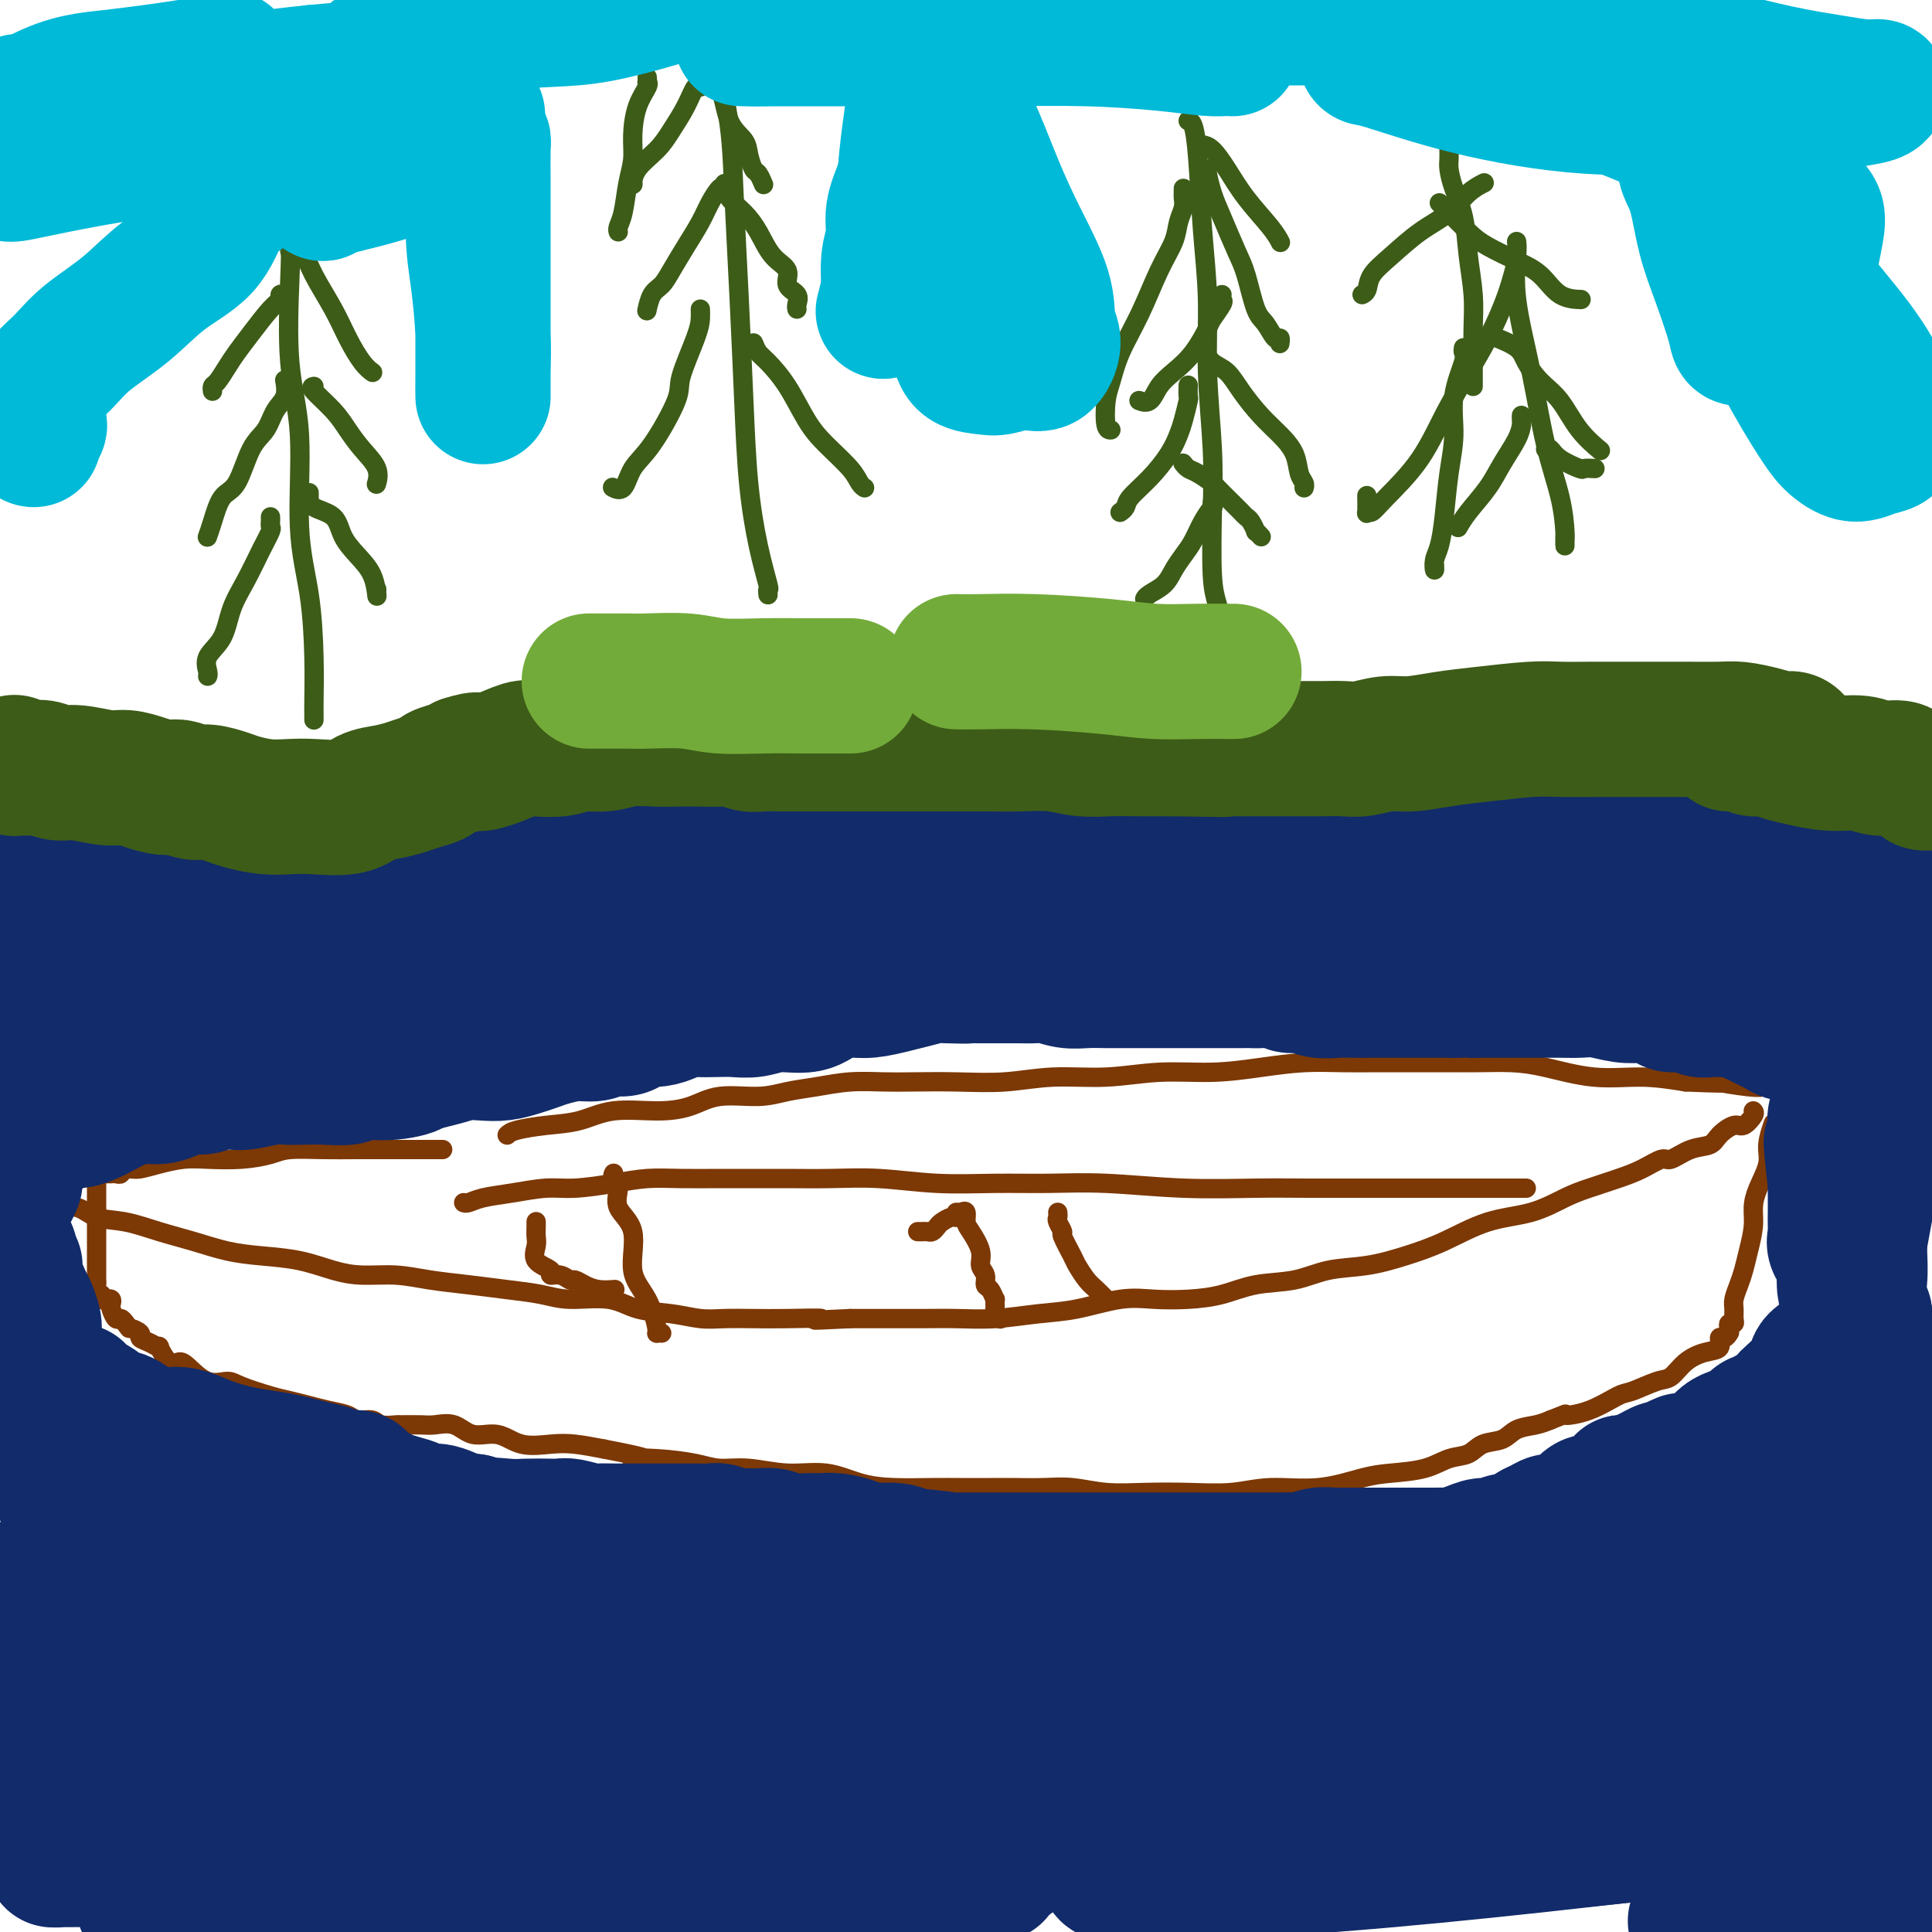<svg viewBox='0 0 400 400' version='1.1' xmlns='http://www.w3.org/2000/svg' xmlns:xlink='http://www.w3.org/1999/xlink'><g fill='none' stroke='#7C3805' stroke-width='4' stroke-linecap='round' stroke-linejoin='round'><path d='M20,243c0.000,-0.102 0.000,-0.205 0,0c-0.000,0.205 -0.000,0.717 0,1c0.000,0.283 0.000,0.339 0,1c-0.000,0.661 -0.000,1.929 0,3c0.000,1.071 0.000,1.945 0,3c-0.000,1.055 -0.000,2.289 0,3c0.000,0.711 0.000,0.897 0,2c-0.000,1.103 -0.000,3.122 0,4c0.000,0.878 0.000,0.615 0,1c-0.000,0.385 -0.001,1.417 0,2c0.001,0.583 0.004,0.715 0,1c-0.004,0.285 -0.016,0.721 0,1c0.016,0.279 0.061,0.400 0,1c-0.061,0.600 -0.228,1.678 0,2c0.228,0.322 0.849,-0.111 1,0c0.151,0.111 -0.170,0.765 0,1c0.170,0.235 0.829,0.051 1,0c0.171,-0.051 -0.147,0.033 0,0c0.147,-0.033 0.760,-0.181 1,0c0.240,0.181 0.106,0.692 0,1c-0.106,0.308 -0.183,0.412 0,1c0.183,0.588 0.626,1.658 1,2c0.374,0.342 0.678,-0.045 1,0c0.322,0.045 0.661,0.523 1,1'/><path d='M26,274c1.027,1.417 0.595,0.959 1,1c0.405,0.041 1.648,0.582 2,1c0.352,0.418 -0.187,0.712 0,1c0.187,0.288 1.100,0.571 2,1c0.900,0.429 1.787,1.005 2,1c0.213,-0.005 -0.247,-0.593 0,0c0.247,0.593 1.200,2.365 2,3c0.800,0.635 1.446,0.134 2,0c0.554,-0.134 1.015,0.100 2,1c0.985,0.900 2.492,2.465 4,3c1.508,0.535 3.015,0.041 4,0c0.985,-0.041 1.449,0.370 3,1c1.551,0.630 4.191,1.478 6,2c1.809,0.522 2.787,0.718 4,1c1.213,0.282 2.661,0.649 4,1c1.339,0.351 2.570,0.686 4,1c1.430,0.314 3.060,0.606 4,1c0.940,0.394 1.191,0.890 2,1c0.809,0.110 2.177,-0.167 3,0c0.823,0.167 1.100,0.777 2,1c0.900,0.223 2.421,0.057 3,0c0.579,-0.057 0.215,-0.007 1,0c0.785,0.007 2.719,-0.028 4,0c1.281,0.028 1.908,0.120 3,0c1.092,-0.120 2.647,-0.452 4,0c1.353,0.452 2.502,1.690 4,2c1.498,0.310 3.343,-0.306 5,0c1.657,0.306 3.124,1.536 5,2c1.876,0.464 4.159,0.163 6,0c1.841,-0.163 3.240,-0.190 5,0c1.760,0.190 3.880,0.595 6,1'/><path d='M125,300c13.854,2.630 7.490,2.206 6,2c-1.490,-0.206 1.894,-0.195 5,0c3.106,0.195 5.935,0.572 8,1c2.065,0.428 3.366,0.906 5,1c1.634,0.094 3.603,-0.195 6,0c2.397,0.195 5.224,0.875 8,1c2.776,0.125 5.500,-0.306 8,0c2.500,0.306 4.776,1.350 7,2c2.224,0.650 4.396,0.906 7,1c2.604,0.094 5.640,0.025 8,0c2.360,-0.025 4.043,-0.008 6,0c1.957,0.008 4.187,0.006 6,0c1.813,-0.006 3.209,-0.016 5,0c1.791,0.016 3.977,0.056 6,0c2.023,-0.056 3.883,-0.210 6,0c2.117,0.210 4.491,0.784 7,1c2.509,0.216 5.154,0.074 8,0c2.846,-0.074 5.895,-0.079 9,0c3.105,0.079 6.267,0.242 9,0c2.733,-0.242 5.038,-0.890 8,-1c2.962,-0.110 6.581,0.317 10,0c3.419,-0.317 6.638,-1.379 9,-2c2.362,-0.621 3.866,-0.800 6,-1c2.134,-0.200 4.896,-0.420 7,-1c2.104,-0.580 3.549,-1.521 5,-2c1.451,-0.479 2.909,-0.495 4,-1c1.091,-0.505 1.814,-1.497 3,-2c1.186,-0.503 2.833,-0.516 4,-1c1.167,-0.484 1.853,-1.438 3,-2c1.147,-0.562 2.756,-0.732 4,-1c1.244,-0.268 2.122,-0.634 3,-1'/><path d='M321,294c4.488,-1.759 2.707,-1.158 3,-1c0.293,0.158 2.658,-0.127 5,-1c2.342,-0.873 4.660,-2.334 6,-3c1.340,-0.666 1.702,-0.535 3,-1c1.298,-0.465 3.532,-1.524 5,-2c1.468,-0.476 2.168,-0.370 3,-1c0.832,-0.630 1.795,-1.996 3,-3c1.205,-1.004 2.652,-1.646 4,-2c1.348,-0.354 2.596,-0.421 3,-1c0.404,-0.579 -0.036,-1.671 0,-2c0.036,-0.329 0.548,0.104 1,0c0.452,-0.104 0.843,-0.744 1,-1c0.157,-0.256 0.078,-0.128 0,0'/><path d='M358,275c-0.114,-0.440 -0.227,-0.879 0,-1c0.227,-0.121 0.796,0.078 1,0c0.204,-0.078 0.044,-0.432 0,-1c-0.044,-0.568 0.030,-1.350 0,-2c-0.030,-0.650 -0.162,-1.167 0,-2c0.162,-0.833 0.617,-1.983 1,-3c0.383,-1.017 0.693,-1.901 1,-3c0.307,-1.099 0.612,-2.412 1,-4c0.388,-1.588 0.859,-3.452 1,-5c0.141,-1.548 -0.050,-2.780 0,-4c0.050,-1.220 0.339,-2.429 1,-4c0.661,-1.571 1.693,-3.504 2,-5c0.307,-1.496 -0.110,-2.557 0,-4c0.110,-1.443 0.746,-3.270 1,-4c0.254,-0.730 0.127,-0.365 0,0'/><path d='M363,230c0.188,0.184 0.375,0.368 0,1c-0.375,0.632 -1.313,1.712 -2,2c-0.687,0.288 -1.122,-0.216 -2,0c-0.878,0.216 -2.197,1.153 -3,2c-0.803,0.847 -1.088,1.606 -2,2c-0.912,0.394 -2.451,0.423 -4,1c-1.549,0.577 -3.110,1.702 -4,2c-0.890,0.298 -1.110,-0.231 -2,0c-0.890,0.231 -2.450,1.221 -4,2c-1.550,0.779 -3.089,1.348 -5,2c-1.911,0.652 -4.192,1.389 -6,2c-1.808,0.611 -3.142,1.098 -5,2c-1.858,0.902 -4.241,2.221 -7,3c-2.759,0.779 -5.895,1.020 -9,2c-3.105,0.980 -6.179,2.700 -9,4c-2.821,1.300 -5.390,2.178 -8,3c-2.610,0.822 -5.263,1.586 -8,2c-2.737,0.414 -5.559,0.479 -8,1c-2.441,0.521 -4.500,1.499 -7,2c-2.500,0.501 -5.442,0.525 -8,1c-2.558,0.475 -4.734,1.402 -7,2c-2.266,0.598 -4.622,0.867 -7,1c-2.378,0.133 -4.776,0.130 -7,0c-2.224,-0.130 -4.273,-0.389 -7,0c-2.727,0.389 -6.131,1.425 -9,2c-2.869,0.575 -5.202,0.690 -8,1c-2.798,0.310 -6.062,0.815 -9,1c-2.938,0.185 -5.550,0.050 -8,0c-2.450,-0.050 -4.736,-0.013 -7,0c-2.264,0.013 -4.504,0.004 -7,0c-2.496,-0.004 -5.248,-0.002 -8,0'/><path d='M176,273c-11.855,0.619 -6.494,0.167 -6,0c0.494,-0.167 -3.881,-0.048 -7,0c-3.119,0.048 -4.984,0.025 -7,0c-2.016,-0.025 -4.184,-0.053 -6,0c-1.816,0.053 -3.279,0.187 -5,0c-1.721,-0.187 -3.700,-0.694 -6,-1c-2.300,-0.306 -4.920,-0.411 -7,-1c-2.080,-0.589 -3.621,-1.664 -6,-2c-2.379,-0.336 -5.597,0.065 -8,0c-2.403,-0.065 -3.992,-0.596 -6,-1c-2.008,-0.404 -4.437,-0.682 -7,-1c-2.563,-0.318 -5.261,-0.676 -8,-1c-2.739,-0.324 -5.521,-0.615 -8,-1c-2.479,-0.385 -4.657,-0.863 -7,-1c-2.343,-0.137 -4.851,0.066 -7,0c-2.149,-0.066 -3.938,-0.402 -6,-1c-2.062,-0.598 -4.398,-1.458 -7,-2c-2.602,-0.542 -5.471,-0.765 -8,-1c-2.529,-0.235 -4.718,-0.481 -7,-1c-2.282,-0.519 -4.658,-1.309 -7,-2c-2.342,-0.691 -4.651,-1.281 -7,-2c-2.349,-0.719 -4.738,-1.568 -7,-2c-2.262,-0.432 -4.396,-0.448 -6,-1c-1.604,-0.552 -2.679,-1.641 -4,-2c-1.321,-0.359 -2.890,0.011 -4,0c-1.110,-0.011 -1.762,-0.403 -2,-1c-0.238,-0.597 -0.064,-1.400 0,-2c0.064,-0.600 0.017,-0.996 0,-1c-0.017,-0.004 -0.005,0.383 0,0c0.005,-0.383 0.001,-1.538 0,-2c-0.001,-0.462 -0.001,-0.231 0,0'/><path d='M22,243c0.417,0.001 0.833,0.001 1,0c0.167,-0.001 0.084,-0.004 0,0c-0.084,0.004 -0.168,0.015 0,0c0.168,-0.015 0.587,-0.057 1,0c0.413,0.057 0.819,0.212 1,0c0.181,-0.212 0.136,-0.792 0,-1c-0.136,-0.208 -0.365,-0.045 0,0c0.365,0.045 1.323,-0.026 2,0c0.677,0.026 1.074,0.151 2,0c0.926,-0.151 2.380,-0.579 4,-1c1.620,-0.421 3.406,-0.834 5,-1c1.594,-0.166 2.994,-0.083 5,0c2.006,0.083 4.616,0.166 7,0c2.384,-0.166 4.542,-0.580 6,-1c1.458,-0.420 2.217,-0.845 4,-1c1.783,-0.155 4.589,-0.042 7,0c2.411,0.042 4.425,0.011 7,0c2.575,-0.011 5.711,-0.003 9,0c3.289,0.003 6.732,0.001 8,0c1.268,-0.001 0.362,-0.000 0,0c-0.362,0.000 -0.181,0.000 0,0'/><path d='M105,235c0.337,-0.323 0.675,-0.646 2,-1c1.325,-0.354 3.638,-0.737 6,-1c2.362,-0.263 4.775,-0.404 7,-1c2.225,-0.596 4.264,-1.647 7,-2c2.736,-0.353 6.169,-0.006 9,0c2.831,0.006 5.059,-0.327 7,-1c1.941,-0.673 3.594,-1.687 6,-2c2.406,-0.313 5.563,0.074 8,0c2.437,-0.074 4.153,-0.608 6,-1c1.847,-0.392 3.823,-0.641 6,-1c2.177,-0.359 4.553,-0.827 7,-1c2.447,-0.173 4.964,-0.050 7,0c2.036,0.050 3.590,0.029 6,0c2.410,-0.029 5.676,-0.064 9,0c3.324,0.064 6.706,0.228 10,0c3.294,-0.228 6.499,-0.849 10,-1c3.501,-0.151 7.298,0.166 11,0c3.702,-0.166 7.310,-0.815 11,-1c3.690,-0.185 7.461,0.094 11,0c3.539,-0.094 6.846,-0.561 10,-1c3.154,-0.439 6.155,-0.850 9,-1c2.845,-0.150 5.536,-0.040 8,0c2.464,0.040 4.702,0.010 7,0c2.298,-0.010 4.655,-0.001 7,0c2.345,0.001 4.679,-0.006 7,0c2.321,0.006 4.631,0.025 7,0c2.369,-0.025 4.798,-0.095 7,0c2.202,0.095 4.178,0.355 7,1c2.822,0.645 6.491,1.674 10,2c3.509,0.326 6.860,-0.050 10,0c3.140,0.050 6.070,0.525 9,1'/><path d='M349,224c13.491,0.558 7.719,-0.046 7,0c-0.719,0.046 3.614,0.743 6,1c2.386,0.257 2.825,0.073 3,0c0.175,-0.073 0.088,-0.037 0,0'/><path d='M316,246c-0.462,-0.000 -0.925,-0.000 -2,0c-1.075,0.000 -2.763,0.000 -5,0c-2.237,-0.000 -5.025,-0.000 -8,0c-2.975,0.000 -6.139,0.001 -9,0c-2.861,-0.001 -5.419,-0.004 -9,0c-3.581,0.004 -8.186,0.015 -12,0c-3.814,-0.015 -6.836,-0.057 -11,0c-4.164,0.057 -9.469,0.212 -15,0c-5.531,-0.212 -11.287,-0.793 -16,-1c-4.713,-0.207 -8.382,-0.041 -12,0c-3.618,0.041 -7.185,-0.041 -11,0c-3.815,0.041 -7.878,0.207 -12,0c-4.122,-0.207 -8.304,-0.788 -12,-1c-3.696,-0.212 -6.906,-0.057 -10,0c-3.094,0.057 -6.072,0.014 -9,0c-2.928,-0.014 -5.805,-0.001 -8,0c-2.195,0.001 -3.706,-0.010 -6,0c-2.294,0.010 -5.370,0.040 -8,0c-2.630,-0.040 -4.813,-0.151 -7,0c-2.187,0.151 -4.378,0.565 -7,1c-2.622,0.435 -5.676,0.891 -8,1c-2.324,0.109 -3.919,-0.128 -6,0c-2.081,0.128 -4.649,0.623 -7,1c-2.351,0.377 -4.486,0.637 -6,1c-1.514,0.363 -2.408,0.828 -3,1c-0.592,0.172 -0.884,0.049 -1,0c-0.116,-0.049 -0.058,-0.025 0,0'/><path d='M127,243c0.037,-0.078 0.075,-0.156 0,0c-0.075,0.156 -0.261,0.547 0,1c0.261,0.453 0.969,0.968 1,2c0.031,1.032 -0.615,2.582 0,4c0.615,1.418 2.489,2.706 3,5c0.511,2.294 -0.343,5.596 0,8c0.343,2.404 1.882,3.912 3,6c1.118,2.088 1.815,4.755 2,6c0.185,1.245 -0.143,1.066 0,1c0.143,-0.066 0.755,-0.019 1,0c0.245,0.019 0.122,0.009 0,0'/><path d='M111,253c-0.002,-0.063 -0.004,-0.127 0,0c0.004,0.127 0.013,0.443 0,1c-0.013,0.557 -0.047,1.355 0,2c0.047,0.645 0.176,1.139 0,2c-0.176,0.861 -0.657,2.091 0,3c0.657,0.909 2.451,1.497 3,2c0.549,0.503 -0.149,0.922 0,1c0.149,0.078 1.144,-0.186 2,0c0.856,0.186 1.571,0.820 2,1c0.429,0.180 0.571,-0.095 1,0c0.429,0.095 1.146,0.562 2,1c0.854,0.438 1.845,0.849 3,1c1.155,0.151 2.473,0.043 3,0c0.527,-0.043 0.264,-0.022 0,0'/><path d='M190,255c0.333,0.007 0.666,0.013 1,0c0.334,-0.013 0.671,-0.046 1,0c0.329,0.046 0.652,0.171 1,0c0.348,-0.171 0.720,-0.638 1,-1c0.280,-0.362 0.467,-0.619 1,-1c0.533,-0.381 1.411,-0.886 2,-1c0.589,-0.114 0.889,0.162 1,0c0.111,-0.162 0.032,-0.760 0,-1c-0.032,-0.240 -0.016,-0.120 0,0'/><path d='M199,251c0.436,-0.193 0.872,-0.385 1,0c0.128,0.385 -0.053,1.349 0,2c0.053,0.651 0.339,0.991 1,2c0.661,1.009 1.697,2.689 2,4c0.303,1.311 -0.125,2.254 0,3c0.125,0.746 0.804,1.294 1,2c0.196,0.706 -0.091,1.569 0,2c0.091,0.431 0.559,0.430 1,1c0.441,0.570 0.854,1.712 1,2c0.146,0.288 0.025,-0.277 0,0c-0.025,0.277 0.046,1.395 0,2c-0.046,0.605 -0.208,0.698 0,1c0.208,0.302 0.787,0.812 1,1c0.213,0.188 0.061,0.054 0,0c-0.061,-0.054 -0.030,-0.027 0,0'/><path d='M219,251c0.034,0.370 0.069,0.740 0,1c-0.069,0.260 -0.241,0.411 0,1c0.241,0.589 0.894,1.618 1,2c0.106,0.382 -0.334,0.118 0,1c0.334,0.882 1.442,2.909 2,4c0.558,1.091 0.566,1.245 1,2c0.434,0.755 1.293,2.111 2,3c0.707,0.889 1.262,1.310 2,2c0.738,0.690 1.660,1.647 2,2c0.340,0.353 0.097,0.101 0,0c-0.097,-0.101 -0.049,-0.050 0,0'/></g>
<g fill='none' stroke='#3D5C18' stroke-width='4' stroke-linecap='round' stroke-linejoin='round'><path d='M7,175c0.026,0.002 0.051,0.004 0,0c-0.051,-0.004 -0.179,-0.015 0,0c0.179,0.015 0.663,0.056 1,0c0.337,-0.056 0.525,-0.208 2,0c1.475,0.208 4.235,0.778 6,1c1.765,0.222 2.533,0.098 4,0c1.467,-0.098 3.632,-0.170 6,0c2.368,0.170 4.940,0.582 7,1c2.060,0.418 3.608,0.841 6,1c2.392,0.159 5.628,0.053 8,0c2.372,-0.053 3.878,-0.053 6,0c2.122,0.053 4.859,0.159 6,0c1.141,-0.159 0.687,-0.582 1,-1c0.313,-0.418 1.392,-0.830 2,-1c0.608,-0.170 0.745,-0.098 1,0c0.255,0.098 0.627,0.222 1,0c0.373,-0.222 0.746,-0.791 1,-1c0.254,-0.209 0.387,-0.058 1,0c0.613,0.058 1.706,0.023 3,0c1.294,-0.023 2.791,-0.034 5,0c2.209,0.034 5.132,0.114 8,0c2.868,-0.114 5.682,-0.423 9,-1c3.318,-0.577 7.140,-1.423 10,-2c2.860,-0.577 4.758,-0.886 7,-1c2.242,-0.114 4.827,-0.034 6,0c1.173,0.034 0.935,0.021 1,0c0.065,-0.021 0.435,-0.050 1,0c0.565,0.050 1.327,0.178 2,0c0.673,-0.178 1.258,-0.663 2,-1c0.742,-0.337 1.641,-0.525 3,-1c1.359,-0.475 3.180,-1.238 5,-2'/><path d='M128,167c12.110,-2.106 7.884,-1.871 8,-2c0.116,-0.129 4.574,-0.623 8,-1c3.426,-0.377 5.820,-0.637 8,-1c2.180,-0.363 4.146,-0.829 6,-1c1.854,-0.171 3.597,-0.046 5,0c1.403,0.046 2.467,0.012 3,0c0.533,-0.012 0.537,-0.003 1,0c0.463,0.003 1.387,0.001 2,0c0.613,-0.001 0.915,-0.000 2,0c1.085,0.000 2.953,0.000 4,0c1.047,-0.000 1.272,0.000 2,0c0.728,-0.000 1.958,-0.001 3,0c1.042,0.001 1.896,0.002 3,0c1.104,-0.002 2.460,-0.008 3,0c0.540,0.008 0.266,0.030 0,0c-0.266,-0.030 -0.524,-0.110 0,0c0.524,0.110 1.831,0.411 3,1c1.169,0.589 2.199,1.466 3,2c0.801,0.534 1.372,0.725 2,1c0.628,0.275 1.313,0.634 2,1c0.687,0.366 1.375,0.739 2,1c0.625,0.261 1.188,0.410 2,1c0.812,0.590 1.872,1.622 4,2c2.128,0.378 5.322,0.102 8,0c2.678,-0.102 4.839,-0.030 7,0c2.161,0.030 4.322,0.016 6,0c1.678,-0.016 2.872,-0.035 4,0c1.128,0.035 2.188,0.125 3,0c0.812,-0.125 1.375,-0.464 2,-1c0.625,-0.536 1.313,-1.268 2,-2'/><path d='M236,168c0.927,-0.405 1.244,0.084 2,0c0.756,-0.084 1.953,-0.739 3,-1c1.047,-0.261 1.946,-0.126 3,0c1.054,0.126 2.262,0.244 4,0c1.738,-0.244 4.006,-0.850 8,-1c3.994,-0.150 9.712,0.156 15,0c5.288,-0.156 10.144,-0.774 15,-1c4.856,-0.226 9.710,-0.061 14,0c4.290,0.061 8.014,0.016 11,0c2.986,-0.016 5.233,-0.004 7,0c1.767,0.004 3.052,0.001 4,0c0.948,-0.001 1.558,0.000 2,0c0.442,-0.000 0.717,-0.002 1,0c0.283,0.002 0.575,0.008 1,0c0.425,-0.008 0.984,-0.029 1,0c0.016,0.029 -0.512,0.107 0,0c0.512,-0.107 2.062,-0.401 3,0c0.938,0.401 1.262,1.497 3,2c1.738,0.503 4.890,0.415 7,1c2.110,0.585 3.177,1.844 6,3c2.823,1.156 7.402,2.208 11,3c3.598,0.792 6.216,1.323 9,2c2.784,0.677 5.736,1.501 9,2c3.264,0.499 6.840,0.673 10,1c3.160,0.327 5.903,0.808 9,1c3.097,0.192 6.549,0.096 10,0'/><path d='M65,149c0.000,-0.019 0.000,-0.039 0,0c-0.000,0.039 -0.002,0.136 0,0c0.002,-0.136 0.006,-0.507 0,-1c-0.006,-0.493 -0.024,-1.110 0,-3c0.024,-1.890 0.090,-5.055 0,-9c-0.090,-3.945 -0.336,-8.672 -1,-13c-0.664,-4.328 -1.746,-8.258 -2,-14c-0.254,-5.742 0.321,-13.296 0,-19c-0.321,-5.704 -1.536,-9.556 -2,-15c-0.464,-5.444 -0.177,-12.478 0,-17c0.177,-4.522 0.243,-6.532 0,-8c-0.243,-1.468 -0.796,-2.395 -1,-3c-0.204,-0.605 -0.058,-0.887 0,-1c0.058,-0.113 0.029,-0.056 0,0'/><path d='M60,52c0.229,-0.038 0.459,-0.077 1,0c0.541,0.077 1.394,0.268 2,1c0.606,0.732 0.965,2.004 2,4c1.035,1.996 2.747,4.717 4,7c1.253,2.283 2.049,4.128 3,6c0.951,1.872 2.059,3.770 3,5c0.941,1.230 1.715,1.793 2,2c0.285,0.207 0.081,0.059 0,0c-0.081,-0.059 -0.041,-0.030 0,0'/><path d='M65,80c-0.380,0.065 -0.760,0.131 0,1c0.760,0.869 2.659,2.542 4,4c1.341,1.458 2.125,2.703 3,4c0.875,1.297 1.843,2.647 3,4c1.157,1.353 2.504,2.711 3,4c0.496,1.289 0.142,2.511 0,3c-0.142,0.489 -0.071,0.244 0,0'/><path d='M64,102c-0.003,0.231 -0.006,0.463 0,1c0.006,0.537 0.022,1.381 1,2c0.978,0.619 2.917,1.014 4,2c1.083,0.986 1.309,2.563 2,4c0.691,1.437 1.845,2.735 3,4c1.155,1.265 2.309,2.496 3,4c0.691,1.504 0.917,3.279 1,4c0.083,0.721 0.022,0.386 0,0c-0.022,-0.386 -0.006,-0.825 0,-1c0.006,-0.175 0.003,-0.088 0,0'/><path d='M59,61c-0.456,-0.086 -0.913,-0.172 -1,0c-0.087,0.172 0.195,0.601 0,1c-0.195,0.399 -0.868,0.769 -2,2c-1.132,1.231 -2.724,3.324 -4,5c-1.276,1.676 -2.237,2.936 -3,4c-0.763,1.064 -1.329,1.931 -2,3c-0.671,1.069 -1.448,2.338 -2,3c-0.552,0.662 -0.879,0.717 -1,1c-0.121,0.283 -0.034,0.795 0,1c0.034,0.205 0.017,0.102 0,0'/><path d='M59,79c-0.050,-0.276 -0.099,-0.553 0,0c0.099,0.553 0.347,1.934 0,3c-0.347,1.066 -1.290,1.816 -2,3c-0.710,1.184 -1.188,2.802 -2,4c-0.812,1.198 -1.959,1.974 -3,4c-1.041,2.026 -1.978,5.300 -3,7c-1.022,1.700 -2.130,1.827 -3,3c-0.870,1.173 -1.504,3.393 -2,5c-0.496,1.607 -0.856,2.602 -1,3c-0.144,0.398 -0.072,0.199 0,0'/><path d='M56,107c0.011,0.318 0.023,0.635 0,1c-0.023,0.365 -0.079,0.777 0,1c0.079,0.223 0.294,0.257 0,1c-0.294,0.743 -1.095,2.193 -2,4c-0.905,1.807 -1.913,3.969 -3,6c-1.087,2.031 -2.253,3.931 -3,6c-0.747,2.069 -1.076,4.306 -2,6c-0.924,1.694 -2.444,2.846 -3,4c-0.556,1.154 -0.150,2.311 0,3c0.150,0.689 0.043,0.911 0,1c-0.043,0.089 -0.021,0.044 0,0'/><path d='M159,123c0.012,0.127 0.025,0.254 0,0c-0.025,-0.254 -0.087,-0.888 0,-1c0.087,-0.112 0.322,0.297 0,-1c-0.322,-1.297 -1.200,-4.301 -2,-8c-0.800,-3.699 -1.523,-8.094 -2,-13c-0.477,-4.906 -0.710,-10.322 -1,-17c-0.290,-6.678 -0.638,-14.616 -1,-22c-0.362,-7.384 -0.738,-14.213 -1,-20c-0.262,-5.787 -0.410,-10.531 -1,-15c-0.590,-4.469 -1.622,-8.662 -2,-11c-0.378,-2.338 -0.102,-2.822 0,-3c0.102,-0.178 0.029,-0.051 0,0c-0.029,0.051 -0.015,0.025 0,0'/><path d='M144,12c0.390,-0.155 0.781,-0.309 1,0c0.219,0.309 0.268,1.082 1,2c0.732,0.918 2.147,1.980 3,4c0.853,2.020 1.146,4.998 2,7c0.854,2.002 2.271,3.027 3,4c0.729,0.973 0.770,1.893 1,3c0.230,1.107 0.649,2.400 1,3c0.351,0.600 0.633,0.508 1,1c0.367,0.492 0.819,1.569 1,2c0.181,0.431 0.090,0.215 0,0'/><path d='M150,38c0.156,1.014 0.313,2.028 1,3c0.687,0.972 1.905,1.902 3,3c1.095,1.098 2.066,2.363 3,4c0.934,1.637 1.830,3.647 3,5c1.170,1.353 2.615,2.051 3,3c0.385,0.949 -0.289,2.149 0,3c0.289,0.851 1.541,1.352 2,2c0.459,0.648 0.123,1.444 0,2c-0.123,0.556 -0.035,0.873 0,1c0.035,0.127 0.018,0.063 0,0'/><path d='M156,71c0.291,0.722 0.582,1.444 1,2c0.418,0.556 0.962,0.946 2,2c1.038,1.054 2.568,2.772 4,5c1.432,2.228 2.766,4.965 4,7c1.234,2.035 2.369,3.369 4,5c1.631,1.631 3.757,3.561 5,5c1.243,1.439 1.604,2.387 2,3c0.396,0.613 0.827,0.889 1,1c0.173,0.111 0.086,0.055 0,0'/><path d='M134,16c0.014,0.431 0.028,0.862 0,1c-0.028,0.138 -0.098,-0.018 0,0c0.098,0.018 0.363,0.211 0,1c-0.363,0.789 -1.354,2.175 -2,4c-0.646,1.825 -0.947,4.089 -1,6c-0.053,1.911 0.144,3.468 0,5c-0.144,1.532 -0.627,3.037 -1,5c-0.373,1.963 -0.636,4.382 -1,6c-0.364,1.618 -0.829,2.436 -1,3c-0.171,0.564 -0.049,0.876 0,1c0.049,0.124 0.024,0.062 0,0'/><path d='M150,39c-0.238,-0.250 -0.476,-0.499 -1,0c-0.524,0.499 -1.333,1.748 -2,3c-0.667,1.252 -1.190,2.508 -2,4c-0.810,1.492 -1.905,3.220 -3,5c-1.095,1.780 -2.188,3.612 -3,5c-0.812,1.388 -1.341,2.331 -2,3c-0.659,0.669 -1.447,1.065 -2,2c-0.553,0.935 -0.872,2.410 -1,3c-0.128,0.590 -0.064,0.295 0,0'/><path d='M145,64c0.022,0.612 0.043,1.223 0,2c-0.043,0.777 -0.151,1.718 -1,4c-0.849,2.282 -2.440,5.905 -3,8c-0.560,2.095 -0.091,2.663 -1,5c-0.909,2.337 -3.197,6.444 -5,9c-1.803,2.556 -3.123,3.561 -4,5c-0.877,1.439 -1.313,3.310 -2,4c-0.687,0.690 -1.625,0.197 -2,0c-0.375,-0.197 -0.188,-0.099 0,0'/><path d='M130,39c0.426,-0.488 0.851,-0.975 1,-1c0.149,-0.025 0.021,0.413 0,0c-0.021,-0.413 0.064,-1.677 1,-3c0.936,-1.323 2.724,-2.705 4,-4c1.276,-1.295 2.041,-2.505 3,-4c0.959,-1.495 2.113,-3.277 3,-5c0.887,-1.723 1.508,-3.387 2,-4c0.492,-0.613 0.855,-0.175 1,0c0.145,0.175 0.073,0.088 0,0'/><path d='M314,50c0.073,0.602 0.145,1.204 0,3c-0.145,1.796 -0.508,4.786 0,9c0.508,4.214 1.887,9.654 3,15c1.113,5.346 1.958,10.600 3,15c1.042,4.400 2.279,7.947 3,11c0.721,3.053 0.925,5.613 1,7c0.075,1.387 0.020,1.601 0,2c-0.020,0.399 -0.005,0.983 0,1c0.005,0.017 0.001,-0.534 0,-1c-0.001,-0.466 -0.000,-0.847 0,-1c0.000,-0.153 0.000,-0.076 0,0'/><path d='M314,53c-0.033,0.566 -0.066,1.133 0,1c0.066,-0.133 0.229,-0.965 0,0c-0.229,0.965 -0.852,3.728 -2,7c-1.148,3.272 -2.822,7.052 -5,11c-2.178,3.948 -4.860,8.062 -7,12c-2.140,3.938 -3.736,7.699 -6,11c-2.264,3.301 -5.195,6.141 -7,8c-1.805,1.859 -2.484,2.736 -3,3c-0.516,0.264 -0.870,-0.084 -1,0c-0.130,0.084 -0.035,0.599 0,0c0.035,-0.599 0.010,-2.314 0,-3c-0.010,-0.686 -0.005,-0.343 0,0'/><path d='M303,72c-0.062,0.357 -0.125,0.713 0,1c0.125,0.287 0.437,0.504 0,2c-0.437,1.496 -1.622,4.270 -2,7c-0.378,2.730 0.053,5.416 0,8c-0.053,2.584 -0.589,5.065 -1,8c-0.411,2.935 -0.699,6.324 -1,9c-0.301,2.676 -0.617,4.640 -1,6c-0.383,1.360 -0.835,2.117 -1,3c-0.165,0.883 -0.045,1.892 0,2c0.045,0.108 0.013,-0.683 0,-1c-0.013,-0.317 -0.006,-0.158 0,0'/><path d='M315,86c-0.010,0.368 -0.021,0.736 0,1c0.021,0.264 0.073,0.422 0,1c-0.073,0.578 -0.272,1.574 -1,3c-0.728,1.426 -1.985,3.283 -3,5c-1.015,1.717 -1.787,3.295 -3,5c-1.213,1.705 -2.865,3.536 -4,5c-1.135,1.464 -1.753,2.561 -2,3c-0.247,0.439 -0.124,0.219 0,0'/><path d='M305,80c0.000,-0.394 0.001,-0.787 0,-1c-0.001,-0.213 -0.003,-0.245 0,-1c0.003,-0.755 0.013,-2.234 0,-4c-0.013,-1.766 -0.048,-3.819 0,-6c0.048,-2.181 0.181,-4.489 0,-7c-0.181,-2.511 -0.675,-5.225 -1,-8c-0.325,-2.775 -0.479,-5.613 -1,-8c-0.521,-2.387 -1.407,-4.325 -2,-6c-0.593,-1.675 -0.891,-3.088 -1,-4c-0.109,-0.912 -0.029,-1.322 0,-2c0.029,-0.678 0.008,-1.622 0,-2c-0.008,-0.378 -0.004,-0.189 0,0'/><path d='M307,38c0.256,-0.129 0.513,-0.257 0,0c-0.513,0.257 -1.794,0.901 -3,2c-1.206,1.099 -2.336,2.655 -4,4c-1.664,1.345 -3.861,2.480 -6,4c-2.139,1.520 -4.220,3.427 -6,5c-1.780,1.573 -3.261,2.813 -4,4c-0.739,1.187 -0.737,2.319 -1,3c-0.263,0.681 -0.789,0.909 -1,1c-0.211,0.091 -0.105,0.046 0,0'/><path d='M298,42c0.945,0.948 1.890,1.895 2,2c0.110,0.105 -0.613,-0.634 0,0c0.613,0.634 2.564,2.639 4,4c1.436,1.361 2.358,2.077 4,3c1.642,0.923 4.006,2.051 6,3c1.994,0.949 3.620,1.718 5,3c1.380,1.282 2.514,3.075 4,4c1.486,0.925 3.323,0.980 4,1c0.677,0.020 0.193,0.006 0,0c-0.193,-0.006 -0.097,-0.003 0,0'/><path d='M310,70c-0.410,-0.162 -0.819,-0.324 0,0c0.819,0.324 2.868,1.135 4,2c1.132,0.865 1.348,1.784 2,3c0.652,1.216 1.740,2.728 3,4c1.260,1.272 2.691,2.302 4,4c1.309,1.698 2.495,4.063 4,6c1.505,1.937 3.328,3.444 4,4c0.672,0.556 0.192,0.159 0,0c-0.192,-0.159 -0.096,-0.079 0,0'/><path d='M320,93c0.314,-0.166 0.627,-0.332 1,0c0.373,0.332 0.804,1.161 2,2c1.196,0.839 3.156,1.689 4,2c0.844,0.311 0.574,0.084 1,0c0.426,-0.084 1.550,-0.024 2,0c0.450,0.024 0.225,0.012 0,0'/><path d='M253,130c-0.022,-0.518 -0.045,-1.036 0,-1c0.045,0.036 0.157,0.626 0,0c-0.157,-0.626 -0.582,-2.467 -1,-4c-0.418,-1.533 -0.829,-2.757 -1,-6c-0.171,-3.243 -0.101,-8.505 0,-13c0.101,-4.495 0.234,-8.224 0,-13c-0.234,-4.776 -0.836,-10.600 -1,-16c-0.164,-5.400 0.110,-10.375 0,-15c-0.110,-4.625 -0.604,-8.900 -1,-14c-0.396,-5.100 -0.694,-11.027 -1,-15c-0.306,-3.973 -0.621,-5.993 -1,-7c-0.379,-1.007 -0.823,-1.002 -1,-1c-0.177,0.002 -0.089,0.001 0,0'/><path d='M248,30c0.264,-0.029 0.529,-0.059 1,0c0.471,0.059 1.149,0.205 2,1c0.851,0.795 1.874,2.238 3,4c1.126,1.762 2.353,3.843 4,6c1.647,2.157 3.713,4.388 5,6c1.287,1.612 1.796,2.603 2,3c0.204,0.397 0.102,0.198 0,0'/><path d='M250,35c-0.074,0.072 -0.147,0.143 0,1c0.147,0.857 0.515,2.499 1,4c0.485,1.501 1.088,2.862 2,5c0.912,2.138 2.132,5.054 3,7c0.868,1.946 1.385,2.923 2,5c0.615,2.077 1.328,5.254 2,7c0.672,1.746 1.304,2.062 2,3c0.696,0.938 1.454,2.499 2,3c0.546,0.501 0.878,-0.057 1,0c0.122,0.057 0.035,0.731 0,1c-0.035,0.269 -0.017,0.135 0,0'/><path d='M249,72c0.571,1.129 1.142,2.258 2,3c0.858,0.742 2.002,1.096 3,2c0.998,0.904 1.850,2.357 3,4c1.150,1.643 2.599,3.476 4,5c1.401,1.524 2.754,2.738 4,4c1.246,1.262 2.386,2.573 3,4c0.614,1.427 0.701,2.970 1,4c0.299,1.030 0.811,1.547 1,2c0.189,0.453 0.054,0.844 0,1c-0.054,0.156 -0.027,0.078 0,0'/><path d='M246,80c0.007,-0.224 0.013,-0.448 0,0c-0.013,0.448 -0.047,1.567 0,2c0.047,0.433 0.173,0.180 0,1c-0.173,0.820 -0.645,2.713 -1,4c-0.355,1.287 -0.591,1.970 -1,3c-0.409,1.030 -0.989,2.409 -2,4c-1.011,1.591 -2.453,3.393 -4,5c-1.547,1.607 -3.198,3.018 -4,4c-0.802,0.982 -0.754,1.534 -1,2c-0.246,0.466 -0.784,0.848 -1,1c-0.216,0.152 -0.108,0.076 0,0'/><path d='M253,61c-0.057,0.393 -0.114,0.786 0,1c0.114,0.214 0.400,0.248 0,1c-0.400,0.752 -1.486,2.220 -2,3c-0.514,0.780 -0.455,0.872 -1,2c-0.545,1.128 -1.695,3.293 -3,5c-1.305,1.707 -2.767,2.955 -4,4c-1.233,1.045 -2.238,1.888 -3,3c-0.762,1.112 -1.282,2.492 -2,3c-0.718,0.508 -1.634,0.145 -2,0c-0.366,-0.145 -0.183,-0.073 0,0'/><path d='M245,39c0.007,0.352 0.014,0.704 0,1c-0.014,0.296 -0.051,0.536 0,1c0.051,0.464 0.188,1.153 0,2c-0.188,0.847 -0.701,1.852 -1,3c-0.299,1.148 -0.384,2.439 -1,4c-0.616,1.561 -1.762,3.391 -3,6c-1.238,2.609 -2.567,5.995 -4,9c-1.433,3.005 -2.969,5.628 -4,8c-1.031,2.372 -1.558,4.492 -2,6c-0.442,1.508 -0.799,2.404 -1,4c-0.201,1.596 -0.246,3.891 0,5c0.246,1.109 0.785,1.031 1,1c0.215,-0.031 0.108,-0.016 0,0'/><path d='M245,96c-0.076,-0.098 -0.152,-0.197 0,0c0.152,0.197 0.534,0.689 1,1c0.466,0.311 1.018,0.440 2,1c0.982,0.560 2.396,1.551 3,2c0.604,0.449 0.399,0.357 1,1c0.601,0.643 2.007,2.023 3,3c0.993,0.977 1.571,1.553 2,2c0.429,0.447 0.707,0.764 1,1c0.293,0.236 0.601,0.389 1,1c0.399,0.611 0.891,1.679 1,2c0.109,0.321 -0.163,-0.106 0,0c0.163,0.106 0.761,0.745 1,1c0.239,0.255 0.120,0.128 0,0'/><path d='M251,104c-0.048,0.486 -0.096,0.973 0,1c0.096,0.027 0.335,-0.404 0,0c-0.335,0.404 -1.243,1.645 -2,3c-0.757,1.355 -1.362,2.825 -2,4c-0.638,1.175 -1.309,2.056 -2,3c-0.691,0.944 -1.401,1.952 -2,3c-0.599,1.048 -1.089,2.137 -2,3c-0.911,0.863 -2.245,1.502 -3,2c-0.755,0.498 -0.930,0.857 -1,1c-0.070,0.143 -0.035,0.072 0,0'/></g>
<g fill='none' stroke='#122B6A' stroke-width='28' stroke-linecap='round' stroke-linejoin='round'><path d='M109,349c0.044,-0.071 0.087,-0.141 0,0c-0.087,0.141 -0.305,0.495 0,1c0.305,0.505 1.134,1.162 2,2c0.866,0.838 1.769,1.857 3,3c1.231,1.143 2.789,2.412 5,4c2.211,1.588 5.074,3.497 9,5c3.926,1.503 8.916,2.600 14,4c5.084,1.400 10.261,3.105 16,4c5.739,0.895 12.041,0.982 20,1c7.959,0.018 17.575,-0.033 26,0c8.425,0.033 15.660,0.149 23,0c7.340,-0.149 14.786,-0.562 21,-1c6.214,-0.438 11.196,-0.902 13,-1c1.804,-0.098 0.429,0.168 -1,0c-1.429,-0.168 -2.913,-0.771 -7,-1c-4.087,-0.229 -10.778,-0.083 -19,0c-8.222,0.083 -17.977,0.103 -30,0c-12.023,-0.103 -26.315,-0.328 -38,0c-11.685,0.328 -20.763,1.211 -29,2c-8.237,0.789 -15.633,1.485 -23,3c-7.367,1.515 -14.705,3.849 -19,5c-4.295,1.151 -5.548,1.120 -6,1c-0.452,-0.120 -0.103,-0.329 0,0c0.103,0.329 -0.041,1.197 2,2c2.041,0.803 6.266,1.540 12,2c5.734,0.460 12.978,0.644 24,1c11.022,0.356 25.821,0.883 37,1c11.179,0.117 18.739,-0.175 25,0c6.261,0.175 11.224,0.816 14,1c2.776,0.184 3.365,-0.090 3,0c-0.365,0.090 -1.682,0.545 -3,1'/><path d='M203,389c-1.436,0.378 -3.526,0.822 -12,1c-8.474,0.178 -23.331,0.089 -37,0c-13.669,-0.089 -26.149,-0.178 -41,0c-14.851,0.178 -32.074,0.623 -43,1c-10.926,0.377 -15.554,0.688 -21,1c-5.446,0.312 -11.708,0.627 -15,1c-3.292,0.373 -3.614,0.805 -4,1c-0.386,0.195 -0.838,0.151 1,0c1.838,-0.151 5.965,-0.411 12,-1c6.035,-0.589 13.979,-1.506 27,-2c13.021,-0.494 31.120,-0.563 46,-1c14.880,-0.437 26.542,-1.241 38,-2c11.458,-0.759 22.713,-1.472 32,-2c9.287,-0.528 16.606,-0.872 20,-1c3.394,-0.128 2.863,-0.042 3,0c0.137,0.042 0.941,0.039 -3,0c-3.941,-0.039 -12.627,-0.113 -25,0c-12.373,0.113 -28.433,0.412 -44,0c-15.567,-0.412 -30.641,-1.536 -46,-2c-15.359,-0.464 -31.004,-0.268 -42,0c-10.996,0.268 -17.345,0.607 -23,1c-5.655,0.393 -10.616,0.839 -13,1c-2.384,0.161 -2.190,0.037 -2,0c0.190,-0.037 0.377,0.013 3,0c2.623,-0.013 7.681,-0.089 15,0c7.319,0.089 16.899,0.344 32,0c15.101,-0.344 35.723,-1.288 53,-2c17.277,-0.712 31.208,-1.191 47,-2c15.792,-0.809 33.444,-1.949 48,-3c14.556,-1.051 26.016,-2.015 36,-3c9.984,-0.985 18.492,-1.993 27,-3'/><path d='M272,372c20.382,-1.843 15.837,-1.951 15,-2c-0.837,-0.049 2.033,-0.041 3,0c0.967,0.041 0.031,0.114 -1,0c-1.031,-0.114 -2.157,-0.416 -7,0c-4.843,0.416 -13.404,1.552 -23,2c-9.596,0.448 -20.226,0.210 -30,1c-9.774,0.790 -18.690,2.608 -26,4c-7.310,1.392 -13.013,2.356 -16,3c-2.987,0.644 -3.257,0.966 -3,1c0.257,0.034 1.043,-0.219 5,0c3.957,0.219 11.085,0.911 21,1c9.915,0.089 22.616,-0.425 35,-1c12.384,-0.575 24.451,-1.212 38,-2c13.549,-0.788 28.579,-1.729 39,-2c10.421,-0.271 16.232,0.127 21,0c4.768,-0.127 8.494,-0.779 10,-1c1.506,-0.221 0.793,-0.011 0,0c-0.793,0.011 -1.666,-0.178 -4,0c-2.334,0.178 -6.127,0.722 -15,1c-8.873,0.278 -22.824,0.288 -36,1c-13.176,0.712 -25.577,2.125 -35,3c-9.423,0.875 -15.867,1.211 -21,2c-5.133,0.789 -8.953,2.032 -11,3c-2.047,0.968 -2.321,1.661 -1,2c1.321,0.339 4.235,0.324 12,0c7.765,-0.324 20.379,-0.956 34,-2c13.621,-1.044 28.249,-2.501 42,-4c13.751,-1.499 26.624,-3.041 37,-4c10.376,-0.959 18.255,-1.335 24,-2c5.745,-0.665 9.356,-1.619 11,-2c1.644,-0.381 1.322,-0.191 1,0'/><path d='M391,374c23.164,-2.130 6.576,-0.453 -3,0c-9.576,0.453 -12.138,-0.316 -19,0c-6.862,0.316 -18.024,1.716 -29,3c-10.976,1.284 -21.765,2.451 -30,3c-8.235,0.549 -13.915,0.480 -17,1c-3.085,0.520 -3.573,1.629 -4,2c-0.427,0.371 -0.791,0.003 1,0c1.791,-0.003 5.738,0.360 13,0c7.262,-0.360 17.840,-1.443 33,-3c15.160,-1.557 34.903,-3.588 49,-5c14.097,-1.412 22.549,-2.206 31,-3'/><path d='M361,373c3.449,-0.083 6.898,-0.165 0,0c-6.898,0.165 -24.142,0.579 -37,1c-12.858,0.421 -21.331,0.849 -31,1c-9.669,0.151 -20.533,0.026 -28,0c-7.467,-0.026 -11.537,0.047 -14,0c-2.463,-0.047 -3.318,-0.214 -4,0c-0.682,0.214 -1.190,0.809 0,1c1.190,0.191 4.078,-0.023 11,0c6.922,0.023 17.880,0.282 33,-1c15.120,-1.282 34.403,-4.107 50,-6c15.597,-1.893 27.507,-2.856 37,-4c9.493,-1.144 16.569,-2.470 21,-3c4.431,-0.530 6.215,-0.265 8,0'/><path d='M374,364c1.784,-0.447 3.567,-0.895 0,0c-3.567,0.895 -12.485,3.132 -22,4c-9.515,0.868 -19.626,0.365 -27,1c-7.374,0.635 -12.009,2.407 -14,3c-1.991,0.593 -1.338,0.007 -1,0c0.338,-0.007 0.359,0.564 2,1c1.641,0.436 4.901,0.737 9,1c4.099,0.263 9.038,0.487 15,1c5.962,0.513 12.945,1.314 20,2c7.055,0.686 14.180,1.256 20,2c5.820,0.744 10.336,1.662 14,3c3.664,1.338 6.475,3.097 8,4c1.525,0.903 1.762,0.952 2,1'/><path d='M399,388c0.214,-0.214 0.429,-0.429 0,0c-0.429,0.429 -1.500,1.500 -7,3c-5.500,1.500 -15.429,3.429 -22,5c-6.571,1.571 -9.786,2.786 -13,4'/><path d='M353,397c-1.718,0.612 -3.435,1.225 0,0c3.435,-1.225 12.024,-4.287 18,-6c5.976,-1.713 9.340,-2.077 14,-3c4.660,-0.923 10.617,-2.407 14,-3c3.383,-0.593 4.191,-0.297 5,0'/><path d='M398,383c1.826,0.524 3.651,1.048 0,0c-3.651,-1.048 -12.780,-3.668 -21,-5c-8.220,-1.332 -15.531,-1.376 -27,-3c-11.469,-1.624 -27.095,-4.827 -39,-7c-11.905,-2.173 -20.089,-3.314 -27,-4c-6.911,-0.686 -12.548,-0.916 -16,-1c-3.452,-0.084 -4.718,-0.023 -5,0c-0.282,0.023 0.421,0.006 1,0c0.579,-0.006 1.033,-0.003 3,0c1.967,0.003 5.445,0.004 10,0c4.555,-0.004 10.186,-0.013 15,0c4.814,0.013 8.809,0.050 14,-1c5.191,-1.050 11.578,-3.186 17,-5c5.422,-1.814 9.881,-3.306 15,-5c5.119,-1.694 10.899,-3.588 17,-6c6.101,-2.412 12.524,-5.340 16,-7c3.476,-1.660 4.004,-2.052 5,-3c0.996,-0.948 2.458,-2.450 3,-3c0.542,-0.550 0.162,-0.146 0,-1c-0.162,-0.854 -0.106,-2.966 0,-4c0.106,-1.034 0.263,-0.991 0,-1c-0.263,-0.009 -0.944,-0.068 -1,0c-0.056,0.068 0.513,0.265 0,1c-0.513,0.735 -2.110,2.008 -4,4c-1.890,1.992 -4.074,4.704 -7,8c-2.926,3.296 -6.595,7.178 -9,10c-2.405,2.822 -3.545,4.585 -5,6c-1.455,1.415 -3.225,2.482 -4,3c-0.775,0.518 -0.555,0.486 -1,1c-0.445,0.514 -1.556,1.576 -2,2c-0.444,0.424 -0.222,0.212 0,0'/><path d='M346,362c-5.110,5.056 -1.384,0.695 0,-1c1.384,-1.695 0.426,-0.725 3,-2c2.574,-1.275 8.680,-4.795 14,-8c5.320,-3.205 9.855,-6.094 15,-9c5.145,-2.906 10.898,-5.830 16,-9c5.102,-3.170 9.551,-6.585 14,-10'/><path d='M389,331c1.201,-0.697 2.402,-1.395 0,0c-2.402,1.395 -8.408,4.881 -14,8c-5.592,3.119 -10.769,5.871 -15,8c-4.231,2.129 -7.516,3.636 -11,5c-3.484,1.364 -7.168,2.585 -9,3c-1.832,0.415 -1.814,0.025 -2,0c-0.186,-0.025 -0.577,0.317 -1,0c-0.423,-0.317 -0.877,-1.292 -1,-2c-0.123,-0.708 0.085,-1.150 0,-3c-0.085,-1.850 -0.463,-5.106 0,-8c0.463,-2.894 1.766,-5.424 3,-8c1.234,-2.576 2.400,-5.199 4,-8c1.600,-2.801 3.633,-5.780 6,-9c2.367,-3.220 5.069,-6.682 9,-10c3.931,-3.318 9.091,-6.493 13,-9c3.909,-2.507 6.566,-4.346 9,-6c2.434,-1.654 4.643,-3.125 6,-4c1.357,-0.875 1.861,-1.156 2,-1c0.139,0.156 -0.086,0.748 0,1c0.086,0.252 0.483,0.164 0,1c-0.483,0.836 -1.847,2.598 -3,4c-1.153,1.402 -2.096,2.446 -3,4c-0.904,1.554 -1.768,3.619 -3,5c-1.232,1.381 -2.833,2.079 -5,4c-2.167,1.921 -4.900,5.067 -8,8c-3.100,2.933 -6.568,5.655 -10,8c-3.432,2.345 -6.828,4.313 -10,6c-3.172,1.687 -6.121,3.093 -9,4c-2.879,0.907 -5.689,1.315 -8,2c-2.311,0.685 -4.122,1.646 -6,2c-1.878,0.354 -3.822,0.101 -5,0c-1.178,-0.101 -1.589,-0.051 -2,0'/><path d='M316,336c-3.415,0.615 -1.452,0.153 -1,0c0.452,-0.153 -0.607,0.002 -1,0c-0.393,-0.002 -0.120,-0.160 -1,0c-0.880,0.160 -2.914,0.638 -5,1c-2.086,0.362 -4.223,0.609 -7,1c-2.777,0.391 -6.194,0.927 -9,1c-2.806,0.073 -5.002,-0.317 -8,0c-2.998,0.317 -6.797,1.342 -10,2c-3.203,0.658 -5.810,0.951 -9,1c-3.190,0.049 -6.963,-0.145 -10,0c-3.037,0.145 -5.339,0.630 -7,1c-1.661,0.370 -2.681,0.626 -3,1c-0.319,0.374 0.065,0.865 0,1c-0.065,0.135 -0.578,-0.086 1,0c1.578,0.086 5.247,0.480 10,0c4.753,-0.480 10.590,-1.835 18,-3c7.410,-1.165 16.392,-2.139 23,-3c6.608,-0.861 10.843,-1.607 15,-2c4.157,-0.393 8.236,-0.431 11,-1c2.764,-0.569 4.212,-1.669 5,-2c0.788,-0.331 0.917,0.108 1,0c0.083,-0.108 0.120,-0.762 0,-1c-0.120,-0.238 -0.399,-0.062 -1,0c-0.601,0.062 -1.526,0.008 -3,0c-1.474,-0.008 -3.497,0.031 -6,0c-2.503,-0.031 -5.485,-0.132 -9,0c-3.515,0.132 -7.562,0.497 -12,1c-4.438,0.503 -9.268,1.144 -16,2c-6.732,0.856 -15.366,1.928 -24,3'/><path d='M258,339c-15.154,1.303 -18.038,2.062 -22,3c-3.962,0.938 -9.002,2.056 -17,3c-7.998,0.944 -18.954,1.713 -24,2c-5.046,0.287 -4.182,0.091 -6,0c-1.818,-0.091 -6.320,-0.077 -10,0c-3.680,0.077 -6.540,0.217 -9,0c-2.460,-0.217 -4.520,-0.790 -6,-1c-1.480,-0.210 -2.380,-0.057 -4,0c-1.620,0.057 -3.959,0.018 -6,0c-2.041,-0.018 -3.784,-0.015 -6,0c-2.216,0.015 -4.906,0.043 -8,0c-3.094,-0.043 -6.591,-0.155 -9,0c-2.409,0.155 -3.728,0.578 -5,1c-1.272,0.422 -2.496,0.842 -3,1c-0.504,0.158 -0.289,0.053 0,0c0.289,-0.053 0.652,-0.055 3,0c2.348,0.055 6.683,0.166 14,0c7.317,-0.166 17.617,-0.609 27,-1c9.383,-0.391 17.848,-0.732 26,-1c8.152,-0.268 15.991,-0.464 23,-1c7.009,-0.536 13.188,-1.411 18,-2c4.812,-0.589 8.257,-0.892 10,-1c1.743,-0.108 1.786,-0.023 2,0c0.214,0.023 0.601,-0.017 -1,0c-1.601,0.017 -5.189,0.092 -10,0c-4.811,-0.092 -10.843,-0.350 -20,-1c-9.157,-0.650 -21.437,-1.694 -32,-2c-10.563,-0.306 -19.409,0.124 -29,0c-9.591,-0.124 -19.928,-0.803 -30,-1c-10.072,-0.197 -19.878,0.086 -27,0c-7.122,-0.086 -11.561,-0.543 -16,-1'/><path d='M81,337c-27.446,-0.720 -14.562,-0.022 -11,0c3.562,0.022 -2.196,-0.634 -5,-1c-2.804,-0.366 -2.652,-0.442 -3,-1c-0.348,-0.558 -1.197,-1.598 -3,-2c-1.803,-0.402 -4.560,-0.167 -6,0c-1.440,0.167 -1.562,0.267 -2,0c-0.438,-0.267 -1.191,-0.900 -2,-1c-0.809,-0.100 -1.673,0.335 -2,0c-0.327,-0.335 -0.116,-1.438 0,-2c0.116,-0.562 0.138,-0.581 0,-1c-0.138,-0.419 -0.436,-1.236 -1,-2c-0.564,-0.764 -1.393,-1.475 -2,-2c-0.607,-0.525 -0.991,-0.865 -2,-1c-1.009,-0.135 -2.644,-0.066 -3,0c-0.356,0.066 0.567,0.129 1,0c0.433,-0.129 0.377,-0.451 1,0c0.623,0.451 1.925,1.674 7,3c5.075,1.326 13.923,2.755 21,4c7.077,1.245 12.383,2.305 20,4c7.617,1.695 17.545,4.025 25,6c7.455,1.975 12.436,3.593 16,5c3.564,1.407 5.710,2.601 7,4c1.290,1.399 1.723,3.002 2,4c0.277,0.998 0.398,1.392 0,2c-0.398,0.608 -1.314,1.431 -4,2c-2.686,0.569 -7.141,0.884 -12,1c-4.859,0.116 -10.122,0.034 -16,0c-5.878,-0.034 -12.369,-0.019 -19,0c-6.631,0.019 -13.401,0.044 -19,0c-5.599,-0.044 -10.028,-0.155 -14,0c-3.972,0.155 -7.486,0.578 -11,1'/><path d='M44,360c-13.899,0.564 -9.145,1.472 -8,2c1.145,0.528 -1.318,0.674 -2,1c-0.682,0.326 0.418,0.831 1,1c0.582,0.169 0.645,0.003 2,0c1.355,-0.003 4.003,0.157 8,0c3.997,-0.157 9.344,-0.630 15,-1c5.656,-0.370 11.621,-0.636 18,-1c6.379,-0.364 13.172,-0.826 20,-1c6.828,-0.174 13.692,-0.061 18,0c4.308,0.061 6.061,0.071 7,0c0.939,-0.071 1.065,-0.224 1,0c-0.065,0.224 -0.321,0.824 -3,1c-2.679,0.176 -7.780,-0.070 -13,0c-5.220,0.070 -10.559,0.458 -17,0c-6.441,-0.458 -13.982,-1.762 -20,-3c-6.018,-1.238 -10.512,-2.410 -15,-4c-4.488,-1.590 -8.972,-3.597 -13,-5c-4.028,-1.403 -7.602,-2.204 -11,-4c-3.398,-1.796 -6.621,-4.589 -9,-6c-2.379,-1.411 -3.913,-1.439 -5,-2c-1.087,-0.561 -1.726,-1.655 -3,-2c-1.274,-0.345 -3.185,0.059 -4,0c-0.815,-0.059 -0.536,-0.582 -1,-1c-0.464,-0.418 -1.671,-0.731 -3,-1c-1.329,-0.269 -2.781,-0.496 -4,-1c-1.219,-0.504 -2.205,-1.287 -3,-2c-0.795,-0.713 -1.397,-1.357 -2,-2'/><path d='M3,329c-0.386,-0.056 -0.773,-0.111 0,0c0.773,0.111 2.705,0.390 4,1c1.295,0.610 1.954,1.551 3,2c1.046,0.449 2.478,0.406 3,1c0.522,0.594 0.132,1.825 0,3c-0.132,1.175 -0.007,2.294 0,4c0.007,1.706 -0.103,4.000 0,6c0.103,2.000 0.420,3.707 0,5c-0.420,1.293 -1.577,2.172 -2,4c-0.423,1.828 -0.114,4.606 0,7c0.114,2.394 0.031,4.405 0,6c-0.031,1.595 -0.009,2.774 0,4c0.009,1.226 0.006,2.499 0,3c-0.006,0.501 -0.015,0.230 0,0c0.015,-0.230 0.052,-0.420 0,-1c-0.052,-0.580 -0.195,-1.549 0,-3c0.195,-1.451 0.728,-3.385 1,-6c0.272,-2.615 0.283,-5.911 1,-9c0.717,-3.089 2.139,-5.970 3,-10c0.861,-4.030 1.160,-9.209 2,-13c0.840,-3.791 2.222,-6.196 3,-9c0.778,-2.804 0.952,-6.008 1,-7c0.048,-0.992 -0.028,0.229 0,1c0.028,0.771 0.162,1.093 0,1c-0.162,-0.093 -0.621,-0.602 -1,0c-0.379,0.602 -0.680,2.315 -1,4c-0.320,1.685 -0.660,3.343 -1,5'/><path d='M19,328c-0.695,2.735 -0.932,4.072 -1,5c-0.068,0.928 0.034,1.446 0,3c-0.034,1.554 -0.202,4.142 0,5c0.202,0.858 0.774,-0.015 1,0c0.226,0.015 0.104,0.918 0,1c-0.104,0.082 -0.191,-0.658 0,-1c0.191,-0.342 0.661,-0.287 1,-2c0.339,-1.713 0.546,-5.194 0,-9c-0.546,-3.806 -1.845,-7.937 -3,-11c-1.155,-3.063 -2.165,-5.059 -3,-7c-0.835,-1.941 -1.493,-3.826 -2,-5c-0.507,-1.174 -0.862,-1.638 -1,-2c-0.138,-0.362 -0.059,-0.623 0,-1c0.059,-0.377 0.096,-0.869 0,-1c-0.096,-0.131 -0.327,0.098 0,0c0.327,-0.098 1.212,-0.524 2,-1c0.788,-0.476 1.479,-1.004 2,-2c0.521,-0.996 0.871,-2.460 1,-3c0.129,-0.540 0.037,-0.154 0,0c-0.037,0.154 -0.018,0.077 0,0'/><path d='M16,288c0.050,0.449 0.100,0.898 0,1c-0.100,0.102 -0.349,-0.144 0,0c0.349,0.144 1.295,0.677 2,1c0.705,0.323 1.170,0.435 2,1c0.830,0.565 2.025,1.583 3,2c0.975,0.417 1.729,0.234 3,1c1.271,0.766 3.059,2.481 5,3c1.941,0.519 4.035,-0.159 6,0c1.965,0.159 3.802,1.156 6,2c2.198,0.844 4.756,1.535 7,2c2.244,0.465 4.173,0.703 6,1c1.827,0.297 3.551,0.654 5,1c1.449,0.346 2.623,0.681 4,1c1.377,0.319 2.956,0.621 4,1c1.044,0.379 1.552,0.833 2,1c0.448,0.167 0.837,0.045 1,0c0.163,-0.045 0.099,-0.013 0,0c-0.099,0.013 -0.234,0.006 0,0c0.234,-0.006 0.835,-0.013 1,0c0.165,0.013 -0.107,0.045 0,0c0.107,-0.045 0.594,-0.167 1,0c0.406,0.167 0.730,0.622 1,1c0.270,0.378 0.485,0.678 1,1c0.515,0.322 1.331,0.665 2,1c0.669,0.335 1.191,0.662 2,1c0.809,0.338 1.904,0.686 3,1c1.096,0.314 2.191,0.592 3,1c0.809,0.408 1.330,0.944 2,1c0.670,0.056 1.488,-0.370 3,0c1.512,0.370 3.718,1.534 5,2c1.282,0.466 1.641,0.233 2,0'/><path d='M98,315c10.847,3.011 4.464,1.539 3,1c-1.464,-0.539 1.990,-0.145 4,0c2.010,0.145 2.577,0.043 4,0c1.423,-0.043 3.704,-0.026 5,0c1.296,0.026 1.609,0.059 2,0c0.391,-0.059 0.860,-0.212 2,0c1.140,0.212 2.952,0.789 4,1c1.048,0.211 1.331,0.057 2,0c0.669,-0.057 1.723,-0.015 3,0c1.277,0.015 2.775,0.004 4,0c1.225,-0.004 2.176,-0.001 3,0c0.824,0.001 1.519,0.000 2,0c0.481,-0.000 0.747,-0.000 1,0c0.253,0.000 0.495,0.000 1,0c0.505,-0.000 1.275,-0.001 2,0c0.725,0.001 1.406,0.004 2,0c0.594,-0.004 1.103,-0.015 2,0c0.897,0.015 2.183,0.057 3,0c0.817,-0.057 1.167,-0.212 2,0c0.833,0.212 2.150,0.793 3,1c0.850,0.207 1.231,0.041 2,0c0.769,-0.041 1.924,0.042 3,0c1.076,-0.042 2.072,-0.208 3,0c0.928,0.208 1.789,0.791 3,1c1.211,0.209 2.773,0.046 4,0c1.227,-0.046 2.121,0.025 3,0c0.879,-0.025 1.744,-0.148 3,0c1.256,0.148 2.904,0.565 4,1c1.096,0.435 1.641,0.886 3,1c1.359,0.114 3.531,-0.110 5,0c1.469,0.110 2.234,0.555 3,1'/><path d='M188,322c14.458,1.309 5.604,1.083 3,1c-2.604,-0.083 1.040,-0.022 3,0c1.960,0.022 2.234,0.006 3,0c0.766,-0.006 2.025,-0.002 3,0c0.975,0.002 1.667,0.000 2,0c0.333,-0.000 0.308,-0.000 1,0c0.692,0.000 2.100,0.000 3,0c0.900,-0.000 1.293,-0.000 2,0c0.707,0.000 1.729,0.000 3,0c1.271,-0.000 2.790,-0.000 4,0c1.210,0.000 2.109,0.000 3,0c0.891,-0.000 1.774,-0.000 3,0c1.226,0.000 2.795,0.000 4,0c1.205,-0.000 2.046,-0.000 3,0c0.954,0.000 2.021,-0.000 3,0c0.979,0.000 1.870,0.000 3,0c1.130,-0.000 2.498,-0.000 3,0c0.502,0.000 0.139,0.000 1,0c0.861,-0.000 2.947,-0.000 4,0c1.053,0.000 1.072,0.000 2,0c0.928,-0.000 2.764,-0.000 4,0c1.236,0.000 1.870,0.000 3,0c1.130,-0.000 2.754,-0.000 4,0c1.246,0.000 2.115,0.001 3,0c0.885,-0.001 1.787,-0.004 3,0c1.213,0.004 2.737,0.015 4,0c1.263,-0.015 2.264,-0.057 3,0c0.736,0.057 1.208,0.211 2,0c0.792,-0.211 1.906,-0.788 3,-1c1.094,-0.212 2.170,-0.061 3,0c0.830,0.061 1.415,0.030 2,0'/><path d='M278,322c14.459,0.000 5.607,0.000 3,0c-2.607,-0.000 1.031,-0.000 3,0c1.969,0.000 2.269,0.000 3,0c0.731,-0.000 1.891,-0.000 3,0c1.109,0.000 2.165,0.001 3,0c0.835,-0.001 1.448,-0.003 2,0c0.552,0.003 1.044,0.011 2,0c0.956,-0.011 2.376,-0.040 3,0c0.624,0.040 0.450,0.150 1,0c0.550,-0.150 1.823,-0.560 3,-1c1.177,-0.440 2.259,-0.909 3,-1c0.741,-0.091 1.143,0.197 2,0c0.857,-0.197 2.169,-0.880 3,-1c0.831,-0.120 1.180,0.323 2,0c0.820,-0.323 2.111,-1.410 3,-2c0.889,-0.590 1.375,-0.682 2,-1c0.625,-0.318 1.389,-0.864 2,-1c0.611,-0.136 1.070,0.136 2,0c0.930,-0.136 2.332,-0.681 3,-1c0.668,-0.319 0.602,-0.413 1,-1c0.398,-0.587 1.259,-1.668 2,-2c0.741,-0.332 1.362,0.084 2,0c0.638,-0.084 1.293,-0.667 2,-1c0.707,-0.333 1.466,-0.414 2,-1c0.534,-0.586 0.842,-1.676 1,-2c0.158,-0.324 0.164,0.120 1,0c0.836,-0.120 2.500,-0.803 3,-1c0.500,-0.197 -0.165,0.091 0,0c0.165,-0.091 1.160,-0.563 2,-1c0.840,-0.437 1.526,-0.839 2,-1c0.474,-0.161 0.737,-0.080 1,0'/><path d='M345,304c5.462,-2.560 2.618,-1.458 2,-1c-0.618,0.458 0.989,0.274 2,0c1.011,-0.274 1.427,-0.637 2,-1c0.573,-0.363 1.304,-0.725 2,-1c0.696,-0.275 1.356,-0.464 2,-1c0.644,-0.536 1.272,-1.418 2,-2c0.728,-0.582 1.557,-0.864 2,-1c0.443,-0.136 0.500,-0.127 1,0c0.500,0.127 1.443,0.370 2,0c0.557,-0.370 0.728,-1.353 1,-2c0.272,-0.647 0.645,-0.957 1,-1c0.355,-0.043 0.690,0.183 1,0c0.310,-0.183 0.594,-0.774 1,-1c0.406,-0.226 0.936,-0.088 1,0c0.064,0.088 -0.336,0.127 0,0c0.336,-0.127 1.407,-0.421 2,-1c0.593,-0.579 0.706,-1.443 1,-2c0.294,-0.557 0.767,-0.806 1,-1c0.233,-0.194 0.226,-0.334 1,-1c0.774,-0.666 2.330,-1.860 3,-3c0.670,-1.140 0.455,-2.227 1,-3c0.545,-0.773 1.848,-1.231 3,-2c1.152,-0.769 2.151,-1.848 3,-3c0.849,-1.152 1.547,-2.377 2,-3c0.453,-0.623 0.660,-0.644 1,-1c0.340,-0.356 0.812,-1.047 1,-1c0.188,0.047 0.092,0.830 0,1c-0.092,0.170 -0.179,-0.274 0,1c0.179,1.274 0.625,4.266 1,7c0.375,2.734 0.679,5.210 1,8c0.321,2.790 0.661,5.895 1,9'/><path d='M389,298c0.405,6.001 -0.084,8.003 0,11c0.084,2.997 0.741,6.987 1,10c0.259,3.013 0.122,5.047 0,8c-0.122,2.953 -0.227,6.826 0,9c0.227,2.174 0.786,2.650 1,3c0.214,0.350 0.082,0.572 0,-1c-0.082,-1.572 -0.115,-4.940 0,-5c0.115,-0.060 0.377,3.187 0,-2c-0.377,-5.187 -1.393,-18.809 -2,-25c-0.607,-6.191 -0.806,-4.953 -1,-6c-0.194,-1.047 -0.382,-4.381 -1,-7c-0.618,-2.619 -1.667,-4.524 -2,-6c-0.333,-1.476 0.051,-2.524 0,-4c-0.051,-1.476 -0.536,-3.382 -1,-5c-0.464,-1.618 -0.907,-2.950 -1,-4c-0.093,-1.050 0.164,-1.818 0,-3c-0.164,-1.182 -0.748,-2.778 -1,-4c-0.252,-1.222 -0.173,-2.070 0,-3c0.173,-0.930 0.439,-1.944 0,-3c-0.439,-1.056 -1.582,-2.156 -2,-3c-0.418,-0.844 -0.112,-1.433 0,-2c0.112,-0.567 0.030,-1.110 0,-2c-0.030,-0.890 -0.008,-2.125 0,-3c0.008,-0.875 0.002,-1.389 0,-2c-0.002,-0.611 -0.001,-1.317 0,-2c0.001,-0.683 0.000,-1.341 0,-2'/><path d='M380,245c-1.702,-15.159 -0.457,-6.058 0,-3c0.457,3.058 0.127,0.071 0,-2c-0.127,-2.071 -0.049,-3.226 0,-4c0.049,-0.774 0.070,-1.166 0,-2c-0.070,-0.834 -0.229,-2.109 0,-3c0.229,-0.891 0.848,-1.397 1,-2c0.152,-0.603 -0.162,-1.301 0,-2c0.162,-0.699 0.800,-1.398 1,-2c0.200,-0.602 -0.038,-1.107 0,-2c0.038,-0.893 0.353,-2.173 1,-3c0.647,-0.827 1.626,-1.200 2,-2c0.374,-0.800 0.143,-2.029 0,-3c-0.143,-0.971 -0.197,-1.686 0,-2c0.197,-0.314 0.645,-0.228 1,-1c0.355,-0.772 0.617,-2.402 1,-3c0.383,-0.598 0.887,-0.162 1,0c0.113,0.162 -0.166,0.052 0,0c0.166,-0.052 0.777,-0.044 1,0c0.223,0.044 0.059,0.125 0,1c-0.059,0.875 -0.014,2.543 0,4c0.014,1.457 -0.002,2.703 0,4c0.002,1.297 0.022,2.644 0,5c-0.022,2.356 -0.087,5.721 0,7c0.087,1.279 0.324,0.474 0,3c-0.324,2.526 -1.211,8.384 -2,13c-0.789,4.616 -1.479,7.990 -2,11c-0.521,3.010 -0.871,5.657 -1,8c-0.129,2.343 -0.037,4.384 0,6c0.037,1.616 0.018,2.808 0,4'/><path d='M384,275c-0.772,6.986 -0.203,3.451 0,2c0.203,-1.451 0.040,-0.819 0,-1c-0.040,-0.181 0.042,-1.176 0,-2c-0.042,-0.824 -0.208,-1.478 0,-3c0.208,-1.522 0.791,-3.912 1,-6c0.209,-2.088 0.043,-3.872 0,-6c-0.043,-2.128 0.037,-4.599 0,-7c-0.037,-2.401 -0.192,-4.732 0,-7c0.192,-2.268 0.731,-4.474 1,-7c0.269,-2.526 0.268,-5.373 0,-7c-0.268,-1.627 -0.804,-2.033 -1,-3c-0.196,-0.967 -0.053,-2.494 0,-3c0.053,-0.506 0.014,0.008 0,0c-0.014,-0.008 -0.004,-0.538 0,-1c0.004,-0.462 0.001,-0.855 0,-1c-0.001,-0.145 -0.000,-0.041 0,0c0.000,0.041 0.000,0.021 0,0'/><path d='M379,216c0.092,0.000 0.184,0.001 0,0c-0.184,-0.001 -0.644,-0.003 -1,0c-0.356,0.003 -0.609,0.011 -1,0c-0.391,-0.011 -0.920,-0.041 -1,0c-0.080,0.041 0.288,0.151 0,0c-0.288,-0.151 -1.232,-0.565 -2,-1c-0.768,-0.435 -1.361,-0.890 -2,-1c-0.639,-0.110 -1.326,0.125 -2,0c-0.674,-0.125 -1.335,-0.612 -2,-1c-0.665,-0.388 -1.333,-0.678 -2,-1c-0.667,-0.322 -1.333,-0.675 -2,-1c-0.667,-0.325 -1.333,-0.623 -2,-1c-0.667,-0.377 -1.333,-0.832 -2,-1c-0.667,-0.168 -1.336,-0.049 -2,0c-0.664,0.049 -1.323,0.028 -2,0c-0.677,-0.028 -1.371,-0.063 -2,0c-0.629,0.063 -1.193,0.223 -2,0c-0.807,-0.223 -1.857,-0.831 -3,-1c-1.143,-0.169 -2.380,0.099 -3,0c-0.620,-0.099 -0.623,-0.566 -1,-1c-0.377,-0.434 -1.129,-0.834 -2,-1c-0.871,-0.166 -1.861,-0.097 -3,0c-1.139,0.097 -2.427,0.222 -4,0c-1.573,-0.222 -3.430,-0.792 -5,-1c-1.570,-0.208 -2.853,-0.056 -4,0c-1.147,0.056 -2.158,0.015 -4,0c-1.842,-0.015 -4.514,-0.004 -6,0c-1.486,0.004 -1.785,0.001 -3,0c-1.215,-0.001 -3.347,-0.000 -5,0c-1.653,0.000 -2.826,0.000 -4,0'/><path d='M305,205c-6.428,-0.155 -3.497,-0.041 -3,0c0.497,0.041 -1.440,0.011 -3,0c-1.560,-0.011 -2.743,-0.003 -4,0c-1.257,0.003 -2.590,0.000 -4,0c-1.410,-0.000 -2.898,0.001 -4,0c-1.102,-0.001 -1.817,-0.004 -3,0c-1.183,0.004 -2.835,0.016 -4,0c-1.165,-0.016 -1.843,-0.061 -3,0c-1.157,0.061 -2.793,0.226 -4,0c-1.207,-0.226 -1.986,-0.845 -3,-1c-1.014,-0.155 -2.263,0.155 -3,0c-0.737,-0.155 -0.963,-0.774 -2,-1c-1.037,-0.226 -2.885,-0.061 -4,0c-1.115,0.061 -1.498,0.016 -2,0c-0.502,-0.016 -1.124,-0.004 -2,0c-0.876,0.004 -2.004,0.001 -3,0c-0.996,-0.001 -1.858,-0.000 -3,0c-1.142,0.000 -2.564,0.000 -4,0c-1.436,-0.000 -2.887,0.000 -4,0c-1.113,-0.000 -1.890,-0.000 -3,0c-1.110,0.000 -2.554,0.001 -4,0c-1.446,-0.001 -2.894,-0.004 -4,0c-1.106,0.004 -1.871,0.015 -3,0c-1.129,-0.015 -2.622,-0.057 -4,0c-1.378,0.057 -2.642,0.211 -4,0c-1.358,-0.211 -2.811,-0.789 -4,-1c-1.189,-0.211 -2.114,-0.057 -3,0c-0.886,0.057 -1.732,0.015 -3,0c-1.268,-0.015 -2.957,-0.004 -4,0c-1.043,0.004 -1.441,0.001 -2,0c-0.559,-0.001 -1.280,-0.001 -2,0'/><path d='M203,202c-16.538,-0.468 -6.883,-0.137 -4,0c2.883,0.137 -1.005,0.079 -3,0c-1.995,-0.079 -2.097,-0.179 -3,0c-0.903,0.179 -2.608,0.638 -4,1c-1.392,0.362 -2.470,0.627 -4,1c-1.530,0.373 -3.510,0.855 -5,1c-1.490,0.145 -2.488,-0.049 -4,0c-1.512,0.049 -3.538,0.339 -5,1c-1.462,0.661 -2.362,1.694 -4,2c-1.638,0.306 -4.016,-0.114 -6,0c-1.984,0.114 -3.576,0.762 -5,1c-1.424,0.238 -2.680,0.067 -4,0c-1.320,-0.067 -2.703,-0.028 -4,0c-1.297,0.028 -2.506,0.045 -4,0c-1.494,-0.045 -3.272,-0.153 -4,0c-0.728,0.153 -0.407,0.567 -1,1c-0.593,0.433 -2.101,0.886 -3,1c-0.899,0.114 -1.188,-0.109 -2,0c-0.812,0.109 -2.148,0.550 -3,1c-0.852,0.450 -1.222,0.908 -2,1c-0.778,0.092 -1.965,-0.183 -3,0c-1.035,0.183 -1.917,0.822 -3,1c-1.083,0.178 -2.365,-0.106 -4,0c-1.635,0.106 -3.623,0.603 -5,1c-1.377,0.397 -2.142,0.694 -3,1c-0.858,0.306 -1.807,0.621 -3,1c-1.193,0.379 -2.629,0.823 -4,1c-1.371,0.177 -2.677,0.089 -4,0c-1.323,-0.089 -2.664,-0.178 -4,0c-1.336,0.178 -2.667,0.622 -4,1c-1.333,0.378 -2.666,0.689 -4,1'/><path d='M88,220c-8.591,1.863 -4.069,1.021 -3,1c1.069,-0.021 -1.315,0.779 -4,1c-2.685,0.221 -5.671,-0.137 -7,0c-1.329,0.137 -1.000,0.768 -2,1c-1.000,0.232 -3.328,0.066 -5,0c-1.672,-0.066 -2.688,-0.031 -4,0c-1.312,0.031 -2.921,0.060 -4,0c-1.079,-0.060 -1.629,-0.208 -3,0c-1.371,0.208 -3.563,0.773 -5,1c-1.437,0.227 -2.117,0.116 -3,0c-0.883,-0.116 -1.968,-0.237 -3,0c-1.032,0.237 -2.012,0.834 -3,1c-0.988,0.166 -1.985,-0.097 -3,0c-1.015,0.097 -2.047,0.555 -3,1c-0.953,0.445 -1.826,0.878 -3,1c-1.174,0.122 -2.649,-0.069 -4,0c-1.351,0.069 -2.578,0.396 -4,1c-1.422,0.604 -3.040,1.486 -4,2c-0.960,0.514 -1.261,0.660 -2,1c-0.739,0.340 -1.915,0.875 -3,1c-1.085,0.125 -2.081,-0.159 -3,0c-0.919,0.159 -1.763,0.761 -2,1c-0.237,0.239 0.133,0.114 0,0c-0.133,-0.114 -0.768,-0.216 -1,0c-0.232,0.216 -0.063,0.750 0,1c0.063,0.250 0.018,0.214 0,0c-0.018,-0.214 -0.009,-0.607 0,-1'/><path d='M10,233c-4.486,1.024 -1.203,-0.416 0,-1c1.203,-0.584 0.324,-0.311 0,-1c-0.324,-0.689 -0.093,-2.340 0,-3c0.093,-0.660 0.046,-0.330 0,0'/><path d='M3,244c0.007,0.408 0.013,0.817 0,1c-0.013,0.183 -0.046,0.142 0,0c0.046,-0.142 0.170,-0.385 0,0c-0.170,0.385 -0.634,1.398 -1,2c-0.366,0.602 -0.634,0.791 -1,1c-0.366,0.209 -0.830,0.436 -1,1c-0.170,0.564 -0.045,1.464 0,2c0.045,0.536 0.012,0.707 0,1c-0.012,0.293 -0.003,0.709 0,1c0.003,0.291 -0.000,0.456 0,1c0.000,0.544 0.004,1.465 0,2c-0.004,0.535 -0.016,0.684 0,1c0.016,0.316 0.061,0.801 0,1c-0.061,0.199 -0.226,0.114 0,0c0.226,-0.114 0.844,-0.256 1,0c0.156,0.256 -0.151,0.910 0,1c0.151,0.090 0.758,-0.383 1,0c0.242,0.383 0.117,1.623 0,2c-0.117,0.377 -0.227,-0.107 0,0c0.227,0.107 0.792,0.806 1,1c0.208,0.194 0.059,-0.118 0,0c-0.059,0.118 -0.027,0.665 0,1c0.027,0.335 0.048,0.459 0,1c-0.048,0.541 -0.167,1.500 0,2c0.167,0.500 0.619,0.542 1,1c0.381,0.458 0.690,1.333 1,2c0.310,0.667 0.619,1.127 1,2c0.381,0.873 0.833,2.158 1,3c0.167,0.842 0.048,1.241 0,2c-0.048,0.759 -0.024,1.880 0,3'/><path d='M7,279c1.083,3.770 0.290,1.696 0,1c-0.290,-0.696 -0.077,-0.012 0,1c0.077,1.012 0.017,2.352 0,3c-0.017,0.648 0.010,0.603 0,1c-0.010,0.397 -0.055,1.237 0,2c0.055,0.763 0.212,1.448 0,2c-0.212,0.552 -0.791,0.972 -1,1c-0.209,0.028 -0.046,-0.334 0,0c0.046,0.334 -0.025,1.364 0,2c0.025,0.636 0.147,0.877 0,1c-0.147,0.123 -0.561,0.128 -1,0c-0.439,-0.128 -0.902,-0.388 -1,0c-0.098,0.388 0.170,1.424 0,2c-0.170,0.576 -0.776,0.694 -1,1c-0.224,0.306 -0.064,0.802 0,1c0.064,0.198 0.032,0.099 0,0'/><path d='M6,217c0.030,-0.335 0.061,-0.670 0,-1c-0.061,-0.330 -0.212,-0.656 0,-1c0.212,-0.344 0.789,-0.707 1,-1c0.211,-0.293 0.057,-0.516 0,-1c-0.057,-0.484 -0.015,-1.230 0,-2c0.015,-0.770 0.004,-1.566 0,-2c-0.004,-0.434 -0.001,-0.508 0,-1c0.001,-0.492 0.000,-1.402 0,-2c-0.000,-0.598 -0.000,-0.885 0,-1c0.000,-0.115 0.000,-0.058 0,0c-0.000,0.058 -0.000,0.118 0,0c0.000,-0.118 0.000,-0.413 0,-1c-0.000,-0.587 -0.000,-1.465 0,-2c0.000,-0.535 0.000,-0.725 0,-1c-0.000,-0.275 -0.001,-0.634 0,-1c0.001,-0.366 0.003,-0.740 0,-1c-0.003,-0.260 -0.012,-0.408 0,-1c0.012,-0.592 0.045,-1.628 0,-2c-0.045,-0.372 -0.167,-0.079 0,0c0.167,0.079 0.622,-0.056 1,0c0.378,0.056 0.679,0.302 1,0c0.321,-0.302 0.662,-1.153 1,-2c0.338,-0.847 0.673,-1.691 1,-2c0.327,-0.309 0.644,-0.083 1,0c0.356,0.083 0.750,0.022 1,0c0.250,-0.022 0.357,-0.006 1,0c0.643,0.006 1.821,0.003 3,0'/><path d='M17,192c1.954,-0.619 1.840,-0.166 3,0c1.160,0.166 3.593,0.044 6,0c2.407,-0.044 4.789,-0.012 7,0c2.211,0.012 4.251,0.003 7,0c2.749,-0.003 6.207,-0.001 9,0c2.793,0.001 4.923,0.000 7,0c2.077,-0.000 4.103,0.000 6,0c1.897,-0.000 3.666,-0.000 5,0c1.334,0.000 2.233,0.001 3,0c0.767,-0.001 1.401,-0.003 2,0c0.599,0.003 1.163,0.012 2,0c0.837,-0.012 1.945,-0.045 3,0c1.055,0.045 2.056,0.170 3,0c0.944,-0.170 1.833,-0.633 3,-1c1.167,-0.367 2.614,-0.638 4,-1c1.386,-0.362 2.711,-0.814 4,-1c1.289,-0.186 2.543,-0.106 4,0c1.457,0.106 3.116,0.239 4,0c0.884,-0.239 0.992,-0.849 2,-1c1.008,-0.151 2.917,0.157 4,0c1.083,-0.157 1.342,-0.778 2,-1c0.658,-0.222 1.716,-0.045 3,0c1.284,0.045 2.793,-0.044 4,0c1.207,0.044 2.112,0.219 3,0c0.888,-0.219 1.760,-0.833 3,-1c1.240,-0.167 2.849,0.113 4,0c1.151,-0.113 1.844,-0.619 3,-1c1.156,-0.381 2.774,-0.638 4,-1c1.226,-0.362 2.061,-0.828 3,-1c0.939,-0.172 1.983,-0.049 3,0c1.017,0.049 2.009,0.025 3,0'/><path d='M140,183c10.110,-1.780 5.386,-1.731 4,-2c-1.386,-0.269 0.568,-0.856 2,-1c1.432,-0.144 2.343,0.155 3,0c0.657,-0.155 1.059,-0.762 1,-1c-0.059,-0.238 -0.578,-0.105 0,0c0.578,0.105 2.253,0.183 3,0c0.747,-0.183 0.566,-0.627 1,-1c0.434,-0.373 1.482,-0.674 2,-1c0.518,-0.326 0.507,-0.675 1,-1c0.493,-0.325 1.489,-0.624 2,-1c0.511,-0.376 0.536,-0.830 1,-1c0.464,-0.170 1.369,-0.058 2,0c0.631,0.058 0.990,0.060 1,0c0.010,-0.060 -0.328,-0.184 0,0c0.328,0.184 1.323,0.677 2,1c0.677,0.323 1.036,0.478 2,1c0.964,0.522 2.532,1.411 4,2c1.468,0.589 2.835,0.879 4,1c1.165,0.121 2.127,0.075 3,0c0.873,-0.075 1.657,-0.177 3,0c1.343,0.177 3.247,0.635 4,1c0.753,0.365 0.357,0.636 1,1c0.643,0.364 2.327,0.819 3,1c0.673,0.181 0.335,0.087 1,0c0.665,-0.087 2.333,-0.168 3,0c0.667,0.168 0.334,0.584 0,1'/><path d='M193,183c4.719,1.384 1.017,0.346 0,0c-1.017,-0.346 0.650,0.002 1,0c0.350,-0.002 -0.617,-0.354 0,0c0.617,0.354 2.819,1.415 4,2c1.181,0.585 1.342,0.693 2,1c0.658,0.307 1.815,0.814 3,1c1.185,0.186 2.399,0.050 3,0c0.601,-0.050 0.587,-0.013 1,0c0.413,0.013 1.251,0.003 2,0c0.749,-0.003 1.408,-0.000 2,0c0.592,0.000 1.116,-0.003 2,0c0.884,0.003 2.126,0.013 3,0c0.874,-0.013 1.380,-0.050 2,0c0.620,0.050 1.355,0.185 2,0c0.645,-0.185 1.199,-0.691 2,-1c0.801,-0.309 1.849,-0.423 3,-1c1.151,-0.577 2.407,-1.619 3,-2c0.593,-0.381 0.524,-0.102 1,0c0.476,0.102 1.496,0.028 2,0c0.504,-0.028 0.490,-0.011 1,0c0.510,0.011 1.543,0.014 2,0c0.457,-0.014 0.338,-0.045 1,0c0.662,0.045 2.105,0.166 3,0c0.895,-0.166 1.243,-0.619 2,-1c0.757,-0.381 1.922,-0.691 3,-1c1.078,-0.309 2.070,-0.619 3,-1c0.930,-0.381 1.799,-0.834 3,-1c1.201,-0.166 2.734,-0.044 4,0c1.266,0.044 2.264,0.012 3,0c0.736,-0.012 1.210,-0.003 2,0c0.790,0.003 1.895,0.002 3,0'/><path d='M261,179c7.219,-1.398 4.766,-0.895 4,-1c-0.766,-0.105 0.153,-0.820 1,-1c0.847,-0.180 1.620,0.176 3,0c1.380,-0.176 3.368,-0.883 5,-1c1.632,-0.117 2.910,0.357 4,0c1.090,-0.357 1.994,-1.546 3,-2c1.006,-0.454 2.114,-0.174 3,0c0.886,0.174 1.551,0.243 2,0c0.449,-0.243 0.683,-0.797 1,-1c0.317,-0.203 0.717,-0.054 1,0c0.283,0.054 0.449,0.013 1,0c0.551,-0.013 1.487,0.000 2,0c0.513,-0.000 0.604,-0.015 1,0c0.396,0.015 1.098,0.060 2,0c0.902,-0.060 2.005,-0.226 3,0c0.995,0.226 1.881,0.844 3,1c1.119,0.156 2.469,-0.151 4,0c1.531,0.151 3.242,0.758 5,1c1.758,0.242 3.562,0.117 5,0c1.438,-0.117 2.510,-0.227 4,0c1.490,0.227 3.398,0.792 5,1c1.602,0.208 2.898,0.060 4,0c1.102,-0.060 2.012,-0.031 3,0c0.988,0.031 2.055,0.065 3,0c0.945,-0.065 1.767,-0.229 3,0c1.233,0.229 2.877,0.850 4,1c1.123,0.150 1.723,-0.170 3,0c1.277,0.170 3.229,0.829 5,1c1.771,0.171 3.361,-0.146 5,0c1.639,0.146 3.325,0.756 5,1c1.675,0.244 3.337,0.122 5,0'/><path d='M363,179c12.427,0.929 5.495,0.252 4,0c-1.495,-0.252 2.446,-0.080 5,0c2.554,0.080 3.722,0.067 5,0c1.278,-0.067 2.666,-0.187 4,0c1.334,0.187 2.614,0.683 4,1c1.386,0.317 2.877,0.456 4,1c1.123,0.544 1.879,1.493 3,2c1.121,0.507 2.606,0.574 4,1c1.394,0.426 2.697,1.213 4,2'/><path d='M398,208c0.272,-0.123 0.545,-0.245 0,0c-0.545,0.245 -1.906,0.858 -3,1c-1.094,0.142 -1.920,-0.188 -3,-1c-1.080,-0.812 -2.414,-2.105 -3,-3c-0.586,-0.895 -0.423,-1.392 -1,-2c-0.577,-0.608 -1.894,-1.326 -3,-2c-1.106,-0.674 -2.001,-1.304 -3,-2c-0.999,-0.696 -2.102,-1.457 -3,-2c-0.898,-0.543 -1.593,-0.867 -3,-1c-1.407,-0.133 -3.528,-0.074 -5,0c-1.472,0.074 -2.296,0.161 -4,0c-1.704,-0.161 -4.289,-0.572 -8,-1c-3.711,-0.428 -8.547,-0.873 -14,-1c-5.453,-0.127 -11.522,0.065 -17,0c-5.478,-0.065 -10.363,-0.385 -16,0c-5.637,0.385 -12.025,1.476 -17,2c-4.975,0.524 -8.538,0.480 -11,1c-2.462,0.520 -3.823,1.603 -4,2c-0.177,0.397 0.828,0.106 1,0c0.172,-0.106 -0.490,-0.028 0,0c0.490,0.028 2.134,0.007 3,0c0.866,-0.007 0.956,0.001 3,0c2.044,-0.001 6.042,-0.011 10,0c3.958,0.011 7.877,0.041 12,0c4.123,-0.041 8.450,-0.155 13,0c4.550,0.155 9.323,0.578 14,1c4.677,0.422 9.259,0.845 13,1c3.741,0.155 6.640,0.044 9,0c2.360,-0.044 4.180,-0.022 6,0'/><path d='M364,201c12.924,0.310 3.235,0.086 -1,0c-4.235,-0.086 -3.015,-0.033 -4,0c-0.985,0.033 -4.174,0.047 -7,0c-2.826,-0.047 -5.288,-0.157 -9,0c-3.712,0.157 -8.675,0.579 -13,1c-4.325,0.421 -8.013,0.842 -13,1c-4.987,0.158 -11.275,0.053 -16,0c-4.725,-0.053 -7.888,-0.055 -11,0c-3.112,0.055 -6.173,0.166 -9,0c-2.827,-0.166 -5.420,-0.611 -7,-1c-1.580,-0.389 -2.148,-0.723 -3,-1c-0.852,-0.277 -1.989,-0.496 -3,-1c-1.011,-0.504 -1.897,-1.293 -3,-2c-1.103,-0.707 -2.422,-1.331 -4,-2c-1.578,-0.669 -3.415,-1.384 -6,-2c-2.585,-0.616 -5.918,-1.135 -10,-2c-4.082,-0.865 -8.912,-2.077 -13,-3c-4.088,-0.923 -7.433,-1.558 -12,-2c-4.567,-0.442 -10.357,-0.693 -15,-1c-4.643,-0.307 -8.140,-0.671 -12,-1c-3.860,-0.329 -8.083,-0.622 -12,-1c-3.917,-0.378 -7.527,-0.840 -11,-1c-3.473,-0.160 -6.808,-0.020 -10,0c-3.192,0.020 -6.241,-0.082 -9,0c-2.759,0.082 -5.228,0.348 -7,1c-1.772,0.652 -2.846,1.690 -4,2c-1.154,0.310 -2.388,-0.109 -4,0c-1.612,0.109 -3.604,0.745 -5,1c-1.396,0.255 -2.198,0.127 -3,0'/><path d='M128,187c-6.985,1.037 -3.446,1.630 -3,2c0.446,0.370 -2.200,0.516 -4,1c-1.800,0.484 -2.755,1.307 -5,2c-2.245,0.693 -5.779,1.258 -8,2c-2.221,0.742 -3.129,1.663 -5,2c-1.871,0.337 -4.704,0.090 -6,0c-1.296,-0.090 -1.055,-0.023 -1,0c0.055,0.023 -0.077,0.002 0,0c0.077,-0.002 0.364,0.013 1,0c0.636,-0.013 1.620,-0.055 3,0c1.380,0.055 3.154,0.207 5,0c1.846,-0.207 3.762,-0.774 6,-1c2.238,-0.226 4.796,-0.113 7,0c2.204,0.113 4.054,0.224 5,0c0.946,-0.224 0.987,-0.785 1,-1c0.013,-0.215 -0.002,-0.084 0,0c0.002,0.084 0.022,0.119 -1,0c-1.022,-0.119 -3.085,-0.394 -5,0c-1.915,0.394 -3.682,1.457 -6,2c-2.318,0.543 -5.186,0.567 -8,1c-2.814,0.433 -5.575,1.275 -9,2c-3.425,0.725 -7.516,1.332 -12,2c-4.484,0.668 -9.361,1.397 -14,2c-4.639,0.603 -9.039,1.079 -14,2c-4.961,0.921 -10.482,2.285 -15,3c-4.518,0.715 -8.031,0.780 -11,1c-2.969,0.220 -5.394,0.595 -8,1c-2.606,0.405 -5.394,0.840 -7,1c-1.606,0.160 -2.030,0.046 -3,0c-0.970,-0.046 -2.485,-0.023 -4,0'/><path d='M7,211c-18.488,2.476 -6.708,0.667 -3,0c3.708,-0.667 -0.655,-0.190 -3,0c-2.345,0.190 -2.673,0.095 -3,0'/><path d='M1,188c-0.235,0.083 -0.470,0.166 0,0c0.470,-0.166 1.646,-0.579 2,-1c0.354,-0.421 -0.112,-0.848 0,-1c0.112,-0.152 0.804,-0.029 1,0c0.196,0.029 -0.103,-0.035 0,0c0.103,0.035 0.609,0.168 1,0c0.391,-0.168 0.668,-0.636 1,-1c0.332,-0.364 0.719,-0.623 1,-1c0.281,-0.377 0.458,-0.872 1,-1c0.542,-0.128 1.451,0.109 2,0c0.549,-0.109 0.739,-0.565 1,-1c0.261,-0.435 0.595,-0.849 1,-1c0.405,-0.151 0.881,-0.041 1,0c0.119,0.041 -0.121,0.011 0,0c0.121,-0.011 0.602,-0.004 1,0c0.398,0.004 0.712,0.004 1,0c0.288,-0.004 0.552,-0.011 1,0c0.448,0.011 1.082,0.042 2,0c0.918,-0.042 2.120,-0.155 4,0c1.880,0.155 4.438,0.577 7,1c2.562,0.423 5.129,0.845 8,1c2.871,0.155 6.045,0.041 9,0c2.955,-0.041 5.689,-0.011 8,0c2.311,0.011 4.199,0.003 6,0c1.801,-0.003 3.515,-0.001 5,0c1.485,0.001 2.743,0.000 4,0'/><path d='M69,183c9.054,0.065 4.188,-0.771 3,-1c-1.188,-0.229 1.300,0.149 3,0c1.700,-0.149 2.611,-0.824 3,-1c0.389,-0.176 0.255,0.149 1,0c0.745,-0.149 2.368,-0.771 3,-1c0.632,-0.229 0.274,-0.065 1,0c0.726,0.065 2.537,0.032 4,0c1.463,-0.032 2.577,-0.061 4,0c1.423,0.061 3.154,0.212 5,0c1.846,-0.212 3.807,-0.789 6,-1c2.193,-0.211 4.619,-0.057 7,0c2.381,0.057 4.717,0.016 7,0c2.283,-0.016 4.514,-0.008 7,0c2.486,0.008 5.226,0.017 8,0c2.774,-0.017 5.581,-0.060 8,0c2.419,0.060 4.449,0.222 7,0c2.551,-0.222 5.623,-0.830 8,-1c2.377,-0.170 4.058,0.098 6,0c1.942,-0.098 4.143,-0.561 6,-1c1.857,-0.439 3.370,-0.853 5,-1c1.630,-0.147 3.377,-0.025 5,0c1.623,0.025 3.120,-0.046 4,0c0.880,0.046 1.141,0.208 2,0c0.859,-0.208 2.315,-0.788 3,-1c0.685,-0.212 0.600,-0.057 1,0c0.400,0.057 1.285,0.015 2,0c0.715,-0.015 1.261,-0.004 2,0c0.739,0.004 1.672,0.001 3,0c1.328,-0.001 3.050,-0.000 4,0c0.950,0.000 1.129,0.000 2,0c0.871,-0.000 2.436,-0.000 4,0'/><path d='M203,175c21.102,-1.300 6.855,-0.551 2,0c-4.855,0.551 -0.320,0.904 2,1c2.320,0.096 2.424,-0.066 3,0c0.576,0.066 1.624,0.360 3,1c1.376,0.640 3.081,1.625 5,2c1.919,0.375 4.053,0.139 6,0c1.947,-0.139 3.707,-0.181 6,0c2.293,0.181 5.120,0.585 8,1c2.880,0.415 5.814,0.843 9,1c3.186,0.157 6.625,0.045 8,0c1.375,-0.045 0.688,-0.022 0,0'/></g>
<g fill='none' stroke='#3D5C18' stroke-width='28' stroke-linecap='round' stroke-linejoin='round'><path d='M3,158c-0.006,-0.113 -0.013,-0.227 0,0c0.013,0.227 0.045,0.793 0,1c-0.045,0.207 -0.165,0.055 0,0c0.165,-0.055 0.617,-0.015 1,0c0.383,0.015 0.696,0.003 1,0c0.304,-0.003 0.598,0.003 1,0c0.402,-0.003 0.913,-0.016 1,0c0.087,0.016 -0.248,0.061 0,0c0.248,-0.061 1.080,-0.227 2,0c0.920,0.227 1.929,0.848 3,1c1.071,0.152 2.205,-0.165 4,0c1.795,0.165 4.251,0.814 6,1c1.749,0.186 2.789,-0.090 4,0c1.211,0.090 2.591,0.545 4,1c1.409,0.455 2.846,0.910 4,1c1.154,0.090 2.026,-0.183 3,0c0.974,0.183 2.051,0.823 3,1c0.949,0.177 1.768,-0.110 3,0c1.232,0.110 2.875,0.618 4,1c1.125,0.382 1.732,0.640 3,1c1.268,0.360 3.195,0.822 5,1c1.805,0.178 3.486,0.073 5,0c1.514,-0.073 2.860,-0.114 5,0c2.140,0.114 5.076,0.381 7,0c1.924,-0.381 2.838,-1.412 4,-2c1.162,-0.588 2.572,-0.735 4,-1c1.428,-0.265 2.876,-0.648 4,-1c1.124,-0.352 1.926,-0.672 3,-1c1.074,-0.328 2.422,-0.665 3,-1c0.578,-0.335 0.386,-0.667 1,-1c0.614,-0.333 2.032,-0.667 3,-1c0.968,-0.333 1.484,-0.667 2,-1'/><path d='M96,158c4.223,-1.364 2.779,-0.273 3,0c0.221,0.273 2.105,-0.271 4,-1c1.895,-0.729 3.801,-1.644 5,-2c1.199,-0.356 1.690,-0.152 3,0c1.310,0.152 3.439,0.251 5,0c1.561,-0.251 2.555,-0.852 4,-1c1.445,-0.148 3.341,0.156 5,0c1.659,-0.156 3.080,-0.774 5,-1c1.920,-0.226 4.337,-0.062 6,0c1.663,0.062 2.570,0.020 4,0c1.430,-0.020 3.383,-0.020 5,0c1.617,0.020 2.899,0.058 4,0c1.101,-0.058 2.020,-0.212 3,0c0.980,0.212 2.021,0.789 3,1c0.979,0.211 1.896,0.057 3,0c1.104,-0.057 2.394,-0.015 4,0c1.606,0.015 3.527,0.004 5,0c1.473,-0.004 2.498,-0.001 4,0c1.502,0.001 3.482,0.000 5,0c1.518,-0.000 2.575,-0.000 4,0c1.425,0.000 3.219,-0.000 5,0c1.781,0.000 3.548,0.000 5,0c1.452,-0.000 2.589,-0.001 4,0c1.411,0.001 3.096,0.004 5,0c1.904,-0.004 4.027,-0.015 6,0c1.973,0.015 3.796,0.057 6,0c2.204,-0.057 4.790,-0.211 7,0c2.210,0.211 4.046,0.789 6,1c1.954,0.211 4.026,0.057 6,0c1.974,-0.057 3.850,-0.016 6,0c2.150,0.016 4.575,0.008 7,0'/><path d='M243,155c18.330,0.309 7.654,0.083 5,0c-2.654,-0.083 2.714,-0.022 6,0c3.286,0.022 4.490,0.006 6,0c1.510,-0.006 3.327,-0.002 4,0c0.673,0.002 0.203,0.000 1,0c0.797,-0.000 2.862,0.001 4,0c1.138,-0.001 1.350,-0.004 2,0c0.650,0.004 1.739,0.016 3,0c1.261,-0.016 2.695,-0.060 4,0c1.305,0.060 2.483,0.224 4,0c1.517,-0.224 3.374,-0.834 5,-1c1.626,-0.166 3.020,0.113 5,0c1.980,-0.113 4.548,-0.619 7,-1c2.452,-0.381 4.790,-0.638 8,-1c3.210,-0.362 7.291,-0.829 10,-1c2.709,-0.171 4.045,-0.046 6,0c1.955,0.046 4.530,0.012 7,0c2.470,-0.012 4.837,-0.004 7,0c2.163,0.004 4.122,0.004 6,0c1.878,-0.004 3.676,-0.011 6,0c2.324,0.011 5.176,0.040 7,0c1.824,-0.040 2.622,-0.151 4,0c1.378,0.151 3.336,0.562 5,1c1.664,0.438 3.034,0.901 4,1c0.966,0.099 1.529,-0.166 2,0c0.471,0.166 0.849,0.762 1,1c0.151,0.238 0.076,0.119 0,0'/><path d='M358,154c0.472,-0.009 0.945,-0.017 1,0c0.055,0.017 -0.306,0.060 0,0c0.306,-0.060 1.280,-0.224 2,0c0.720,0.224 1.187,0.835 2,1c0.813,0.165 1.971,-0.114 3,0c1.029,0.114 1.930,0.623 3,1c1.070,0.377 2.311,0.622 4,1c1.689,0.378 3.826,0.889 6,1c2.174,0.111 4.384,-0.178 6,0c1.616,0.178 2.637,0.822 4,1c1.363,0.178 3.067,-0.110 4,0c0.933,0.110 1.095,0.617 2,1c0.905,0.383 2.551,0.642 3,1c0.449,0.358 -0.300,0.817 0,1c0.300,0.183 1.650,0.092 3,0'/></g>
<g fill='none' stroke='#73AB3A' stroke-width='28' stroke-linecap='round' stroke-linejoin='round'><path d='M122,141c0.043,-0.001 0.085,-0.001 1,0c0.915,0.001 2.702,0.004 4,0c1.298,-0.004 2.108,-0.015 3,0c0.892,0.015 1.865,0.057 4,0c2.135,-0.057 5.431,-0.211 8,0c2.569,0.211 4.412,0.789 7,1c2.588,0.211 5.923,0.057 9,0c3.077,-0.057 5.897,-0.015 9,0c3.103,0.015 6.489,0.004 8,0c1.511,-0.004 1.146,-0.001 1,0c-0.146,0.001 -0.073,0.001 0,0'/><path d='M198,137c1.257,0.022 2.514,0.044 5,0c2.486,-0.044 6.202,-0.155 11,0c4.798,0.155 10.679,0.578 15,1c4.321,0.422 7.082,0.845 10,1c2.918,0.155 5.994,0.041 9,0c3.006,-0.041 5.944,-0.011 7,0c1.056,0.011 0.232,0.003 0,0c-0.232,-0.003 0.130,-0.001 0,0c-0.130,0.001 -0.751,0.000 -1,0c-0.249,-0.000 -0.124,-0.000 0,0'/></g>
<g fill='none' stroke='#00BAD8' stroke-width='28' stroke-linecap='round' stroke-linejoin='round'><path d='M65,15c0.226,0.311 0.453,0.622 0,1c-0.453,0.378 -1.584,0.823 -3,1c-1.416,0.177 -3.117,0.087 -5,1c-1.883,0.913 -3.950,2.829 -7,4c-3.050,1.171 -7.084,1.596 -12,3c-4.916,1.404 -10.713,3.788 -15,5c-4.287,1.212 -7.064,1.251 -10,2c-2.936,0.749 -6.031,2.206 -8,3c-1.969,0.794 -2.811,0.924 -3,1c-0.189,0.076 0.276,0.098 1,0c0.724,-0.098 1.705,-0.315 5,-1c3.295,-0.685 8.902,-1.837 16,-3c7.098,-1.163 15.688,-2.336 22,-4c6.312,-1.664 10.347,-3.820 14,-5c3.653,-1.180 6.923,-1.385 9,-2c2.077,-0.615 2.960,-1.641 3,-2c0.040,-0.359 -0.761,-0.052 -1,0c-0.239,0.052 0.086,-0.152 -1,0c-1.086,0.152 -3.584,0.659 -9,2c-5.416,1.341 -13.751,3.514 -21,5c-7.249,1.486 -13.413,2.285 -20,3c-6.587,0.715 -13.596,1.347 -19,2c-5.404,0.653 -9.202,1.326 -13,2'/><path d='M0,25c-0.706,0.482 -1.412,0.963 0,0c1.412,-0.963 4.943,-3.371 8,-5c3.057,-1.629 5.640,-2.478 8,-3c2.360,-0.522 4.495,-0.718 7,-1c2.505,-0.282 5.379,-0.650 8,-1c2.621,-0.350 4.990,-0.682 7,-1c2.010,-0.318 3.661,-0.621 5,-1c1.339,-0.379 2.364,-0.832 3,-1c0.636,-0.168 0.882,-0.049 1,0c0.118,0.049 0.108,0.029 0,0c-0.108,-0.029 -0.314,-0.068 -1,0c-0.686,0.068 -1.850,0.243 -3,1c-1.150,0.757 -2.284,2.098 -4,3c-1.716,0.902 -4.013,1.366 -7,2c-2.987,0.634 -6.665,1.438 -10,2c-3.335,0.562 -6.326,0.883 -9,1c-2.674,0.117 -5.032,0.031 -6,0c-0.968,-0.031 -0.545,-0.008 -1,0c-0.455,0.008 -1.789,0.001 -2,0c-0.211,-0.001 0.702,0.004 1,0c0.298,-0.004 -0.018,-0.018 1,0c1.018,0.018 3.368,0.069 7,0c3.632,-0.069 8.544,-0.256 15,-1c6.456,-0.744 14.457,-2.045 21,-3c6.543,-0.955 11.630,-1.565 16,-2c4.370,-0.435 8.023,-0.694 11,-1c2.977,-0.306 5.279,-0.659 7,-1c1.721,-0.341 2.860,-0.671 4,-1'/><path d='M87,12c12.788,-1.392 3.258,-0.373 0,0c-3.258,0.373 -0.243,0.101 1,0c1.243,-0.101 0.715,-0.029 1,0c0.285,0.029 1.382,0.017 2,0c0.618,-0.017 0.757,-0.037 1,0c0.243,0.037 0.589,0.132 1,0c0.411,-0.132 0.889,-0.489 1,0c0.111,0.489 -0.143,1.825 0,3c0.143,1.175 0.682,2.188 1,4c0.318,1.812 0.415,4.422 1,7c0.585,2.578 1.659,5.125 2,9c0.341,3.875 -0.052,9.079 0,13c0.052,3.921 0.550,6.560 1,10c0.450,3.440 0.853,7.683 1,11c0.147,3.317 0.039,5.709 0,8c-0.039,2.291 -0.011,4.482 0,5c0.011,0.518 0.003,-0.637 0,-1c-0.003,-0.363 -0.001,0.068 0,-1c0.001,-1.068 0.000,-3.633 0,-6c-0.000,-2.367 -0.000,-4.536 0,-8c0.000,-3.464 0.001,-8.224 0,-12c-0.001,-3.776 -0.003,-6.570 0,-9c0.003,-2.430 0.011,-4.497 0,-7c-0.011,-2.503 -0.041,-5.443 0,-7c0.041,-1.557 0.155,-1.731 0,-2c-0.155,-0.269 -0.577,-0.635 -1,-1'/><path d='M99,28c-0.182,-8.410 -0.136,-2.434 -1,0c-0.864,2.434 -2.637,1.327 -5,2c-2.363,0.673 -5.316,3.125 -10,5c-4.684,1.875 -11.097,3.173 -14,4c-2.903,0.827 -2.295,1.182 -2,1c0.295,-0.182 0.275,-0.903 0,-1c-0.275,-0.097 -0.807,0.429 -1,0c-0.193,-0.429 -0.048,-1.814 0,-3c0.048,-1.186 -0.003,-2.174 0,-3c0.003,-0.826 0.059,-1.491 0,-2c-0.059,-0.509 -0.232,-0.861 0,-1c0.232,-0.139 0.870,-0.063 1,0c0.130,0.063 -0.247,0.114 -1,0c-0.753,-0.114 -1.881,-0.393 -3,0c-1.119,0.393 -2.228,1.458 -4,3c-1.772,1.542 -4.208,3.561 -6,5c-1.792,1.439 -2.941,2.298 -4,3c-1.059,0.702 -2.029,1.246 -3,3c-0.971,1.754 -1.942,4.716 -4,7c-2.058,2.284 -5.202,3.888 -8,6c-2.798,2.112 -5.250,4.732 -8,7c-2.750,2.268 -5.799,4.185 -8,6c-2.201,1.815 -3.554,3.527 -5,5c-1.446,1.473 -2.985,2.707 -4,4c-1.015,1.293 -1.508,2.647 -2,4'/><path d='M7,83c-8.663,9.226 -2.321,5.793 0,5c2.321,-0.793 0.622,1.056 0,2c-0.622,0.944 -0.168,0.985 0,1c0.168,0.015 0.048,0.004 0,0c-0.048,-0.004 -0.024,-0.002 0,0'/><path d='M77,12c0.153,-0.366 0.306,-0.732 1,-1c0.694,-0.268 1.929,-0.439 3,-1c1.071,-0.561 1.978,-1.511 4,-2c2.022,-0.489 5.161,-0.518 8,-1c2.839,-0.482 5.380,-1.416 9,-2c3.620,-0.584 8.321,-0.816 12,-1c3.679,-0.184 6.337,-0.319 10,-1c3.663,-0.681 8.332,-1.909 12,-3c3.668,-1.091 6.334,-2.046 9,-3'/><path d='M218,0c-1.136,-0.304 -2.271,-0.608 0,0c2.271,0.608 7.949,2.127 12,3c4.051,0.873 6.476,1.099 9,2c2.524,0.901 5.146,2.476 7,3c1.854,0.524 2.940,-0.003 4,0c1.060,0.003 2.093,0.538 3,1c0.907,0.462 1.689,0.853 2,1c0.311,0.147 0.150,0.050 0,0c-0.150,-0.050 -0.290,-0.052 -1,0c-0.710,0.052 -1.989,0.157 -4,0c-2.011,-0.157 -4.755,-0.578 -9,-1c-4.245,-0.422 -9.992,-0.845 -16,-1c-6.008,-0.155 -12.278,-0.042 -18,0c-5.722,0.042 -10.895,0.011 -16,0c-5.105,-0.011 -10.143,-0.003 -15,0c-4.857,0.003 -9.534,0.001 -13,0c-3.466,-0.001 -5.719,-0.002 -7,0c-1.281,0.002 -1.588,0.007 -2,0c-0.412,-0.007 -0.928,-0.025 0,0c0.928,0.025 3.301,0.094 6,0c2.699,-0.094 5.723,-0.351 10,-1c4.277,-0.649 9.806,-1.689 16,-2c6.194,-0.311 13.052,0.109 20,0c6.948,-0.109 13.985,-0.745 22,-1c8.015,-0.255 17.007,-0.127 26,0'/><path d='M254,4c19.492,-0.623 19.221,-0.180 23,0c3.779,0.180 11.609,0.096 20,0c8.391,-0.096 17.344,-0.205 26,1c8.656,1.205 17.015,3.724 22,5c4.985,1.276 6.597,1.308 10,2c3.403,0.692 8.597,2.045 13,3c4.403,0.955 8.014,1.513 11,2c2.986,0.487 5.348,0.904 7,1c1.652,0.096 2.594,-0.128 3,0c0.406,0.128 0.277,0.608 0,1c-0.277,0.392 -0.703,0.696 -2,1c-1.297,0.304 -3.465,0.607 -6,1c-2.535,0.393 -5.439,0.876 -10,1c-4.561,0.124 -10.780,-0.109 -18,0c-7.220,0.109 -15.439,0.562 -24,0c-8.561,-0.562 -17.462,-2.140 -25,-4c-7.538,-1.860 -13.711,-4.003 -17,-5c-3.289,-0.997 -3.692,-0.848 -4,-1c-0.308,-0.152 -0.520,-0.605 0,-1c0.520,-0.395 1.771,-0.733 4,-1c2.229,-0.267 5.436,-0.464 9,0c3.564,0.464 7.484,1.589 12,3c4.516,1.411 9.629,3.109 15,5c5.371,1.891 11.002,3.975 16,6c4.998,2.025 9.364,3.990 14,6c4.636,2.010 9.540,4.066 13,6c3.460,1.934 5.474,3.745 7,5c1.526,1.255 2.565,1.953 3,3c0.435,1.047 0.267,2.442 0,4c-0.267,1.558 -0.634,3.279 -1,5'/><path d='M375,53c-0.632,1.909 -1.712,2.182 -3,4c-1.288,1.818 -2.783,5.182 -4,7c-1.217,1.818 -2.156,2.091 -3,3c-0.844,0.909 -1.594,2.455 -2,3c-0.406,0.545 -0.469,0.089 -1,0c-0.531,-0.089 -1.531,0.189 -2,0c-0.469,-0.189 -0.406,-0.844 -1,-3c-0.594,-2.156 -1.845,-5.814 -3,-9c-1.155,-3.186 -2.216,-5.900 -3,-9c-0.784,-3.100 -1.292,-6.585 -2,-9c-0.708,-2.415 -1.617,-3.758 -2,-5c-0.383,-1.242 -0.241,-2.381 0,-3c0.241,-0.619 0.580,-0.718 1,-1c0.420,-0.282 0.921,-0.748 3,1c2.079,1.748 5.738,5.710 9,10c3.262,4.290 6.128,8.906 10,14c3.872,5.094 8.749,10.664 12,15c3.251,4.336 4.877,7.437 6,10c1.123,2.563 1.743,4.587 2,6c0.257,1.413 0.151,2.216 0,3c-0.151,0.784 -0.347,1.550 -1,2c-0.653,0.450 -1.763,0.585 -3,1c-1.237,0.415 -2.601,1.110 -4,1c-1.399,-0.110 -2.833,-1.024 -4,-2c-1.167,-0.976 -2.066,-2.012 -4,-5c-1.934,-2.988 -4.904,-7.926 -7,-12c-2.096,-4.074 -3.319,-7.282 -5,-11c-1.681,-3.718 -3.822,-7.945 -5,-12c-1.178,-4.055 -1.394,-7.938 -2,-11c-0.606,-3.062 -1.602,-5.303 -2,-6c-0.398,-0.697 -0.199,0.152 0,1'/><path d='M355,36c-2.267,-5.816 -0.935,-0.856 1,3c1.935,3.856 4.472,6.608 7,10c2.528,3.392 5.045,7.423 8,11c2.955,3.577 6.347,6.700 9,10c2.653,3.300 4.567,6.776 6,9c1.433,2.224 2.384,3.197 3,4c0.616,0.803 0.897,1.437 1,2c0.103,0.563 0.027,1.054 0,1c-0.027,-0.054 -0.004,-0.653 0,-1c0.004,-0.347 -0.009,-0.444 0,-1c0.009,-0.556 0.041,-1.573 -1,-3c-1.041,-1.427 -3.155,-3.265 -4,-4c-0.845,-0.735 -0.423,-0.368 0,0'/><path d='M190,12c0.255,-0.044 0.511,-0.088 1,0c0.489,0.088 1.213,0.307 2,1c0.787,0.693 1.637,1.860 3,4c1.363,2.140 3.240,5.255 5,9c1.760,3.745 3.405,8.121 5,12c1.595,3.879 3.141,7.261 5,11c1.859,3.739 4.032,7.834 5,11c0.968,3.166 0.730,5.402 1,7c0.270,1.598 1.049,2.558 1,4c-0.049,1.442 -0.927,3.366 -2,4c-1.073,0.634 -2.342,-0.022 -4,0c-1.658,0.022 -3.704,0.722 -5,1c-1.296,0.278 -1.843,0.135 -3,0c-1.157,-0.135 -2.925,-0.263 -4,-1c-1.075,-0.737 -1.456,-2.085 -2,-5c-0.544,-2.915 -1.249,-7.399 -2,-12c-0.751,-4.601 -1.546,-9.320 -2,-14c-0.454,-4.680 -0.567,-9.320 -1,-14c-0.433,-4.680 -1.187,-9.398 -2,-12c-0.813,-2.602 -1.685,-3.086 -2,-3c-0.315,0.086 -0.074,0.743 0,1c0.074,0.257 -0.021,0.115 0,1c0.021,0.885 0.157,2.795 0,5c-0.157,2.205 -0.606,4.703 -1,8c-0.394,3.297 -0.733,7.393 -1,11c-0.267,3.607 -0.461,6.723 -1,10c-0.539,3.277 -1.423,6.713 -2,9c-0.577,2.287 -0.848,3.423 -1,4c-0.152,0.577 -0.186,0.593 0,0c0.186,-0.593 0.593,-1.797 1,-3'/><path d='M184,61c0.087,-1.807 -0.194,-4.825 0,-7c0.194,-2.175 0.864,-3.506 1,-5c0.136,-1.494 -0.261,-3.150 0,-5c0.261,-1.850 1.180,-3.893 2,-6c0.820,-2.107 1.539,-4.276 2,-6c0.461,-1.724 0.663,-3.003 1,-4c0.337,-0.997 0.811,-1.714 1,-2c0.189,-0.286 0.095,-0.143 0,0'/></g>
</svg>